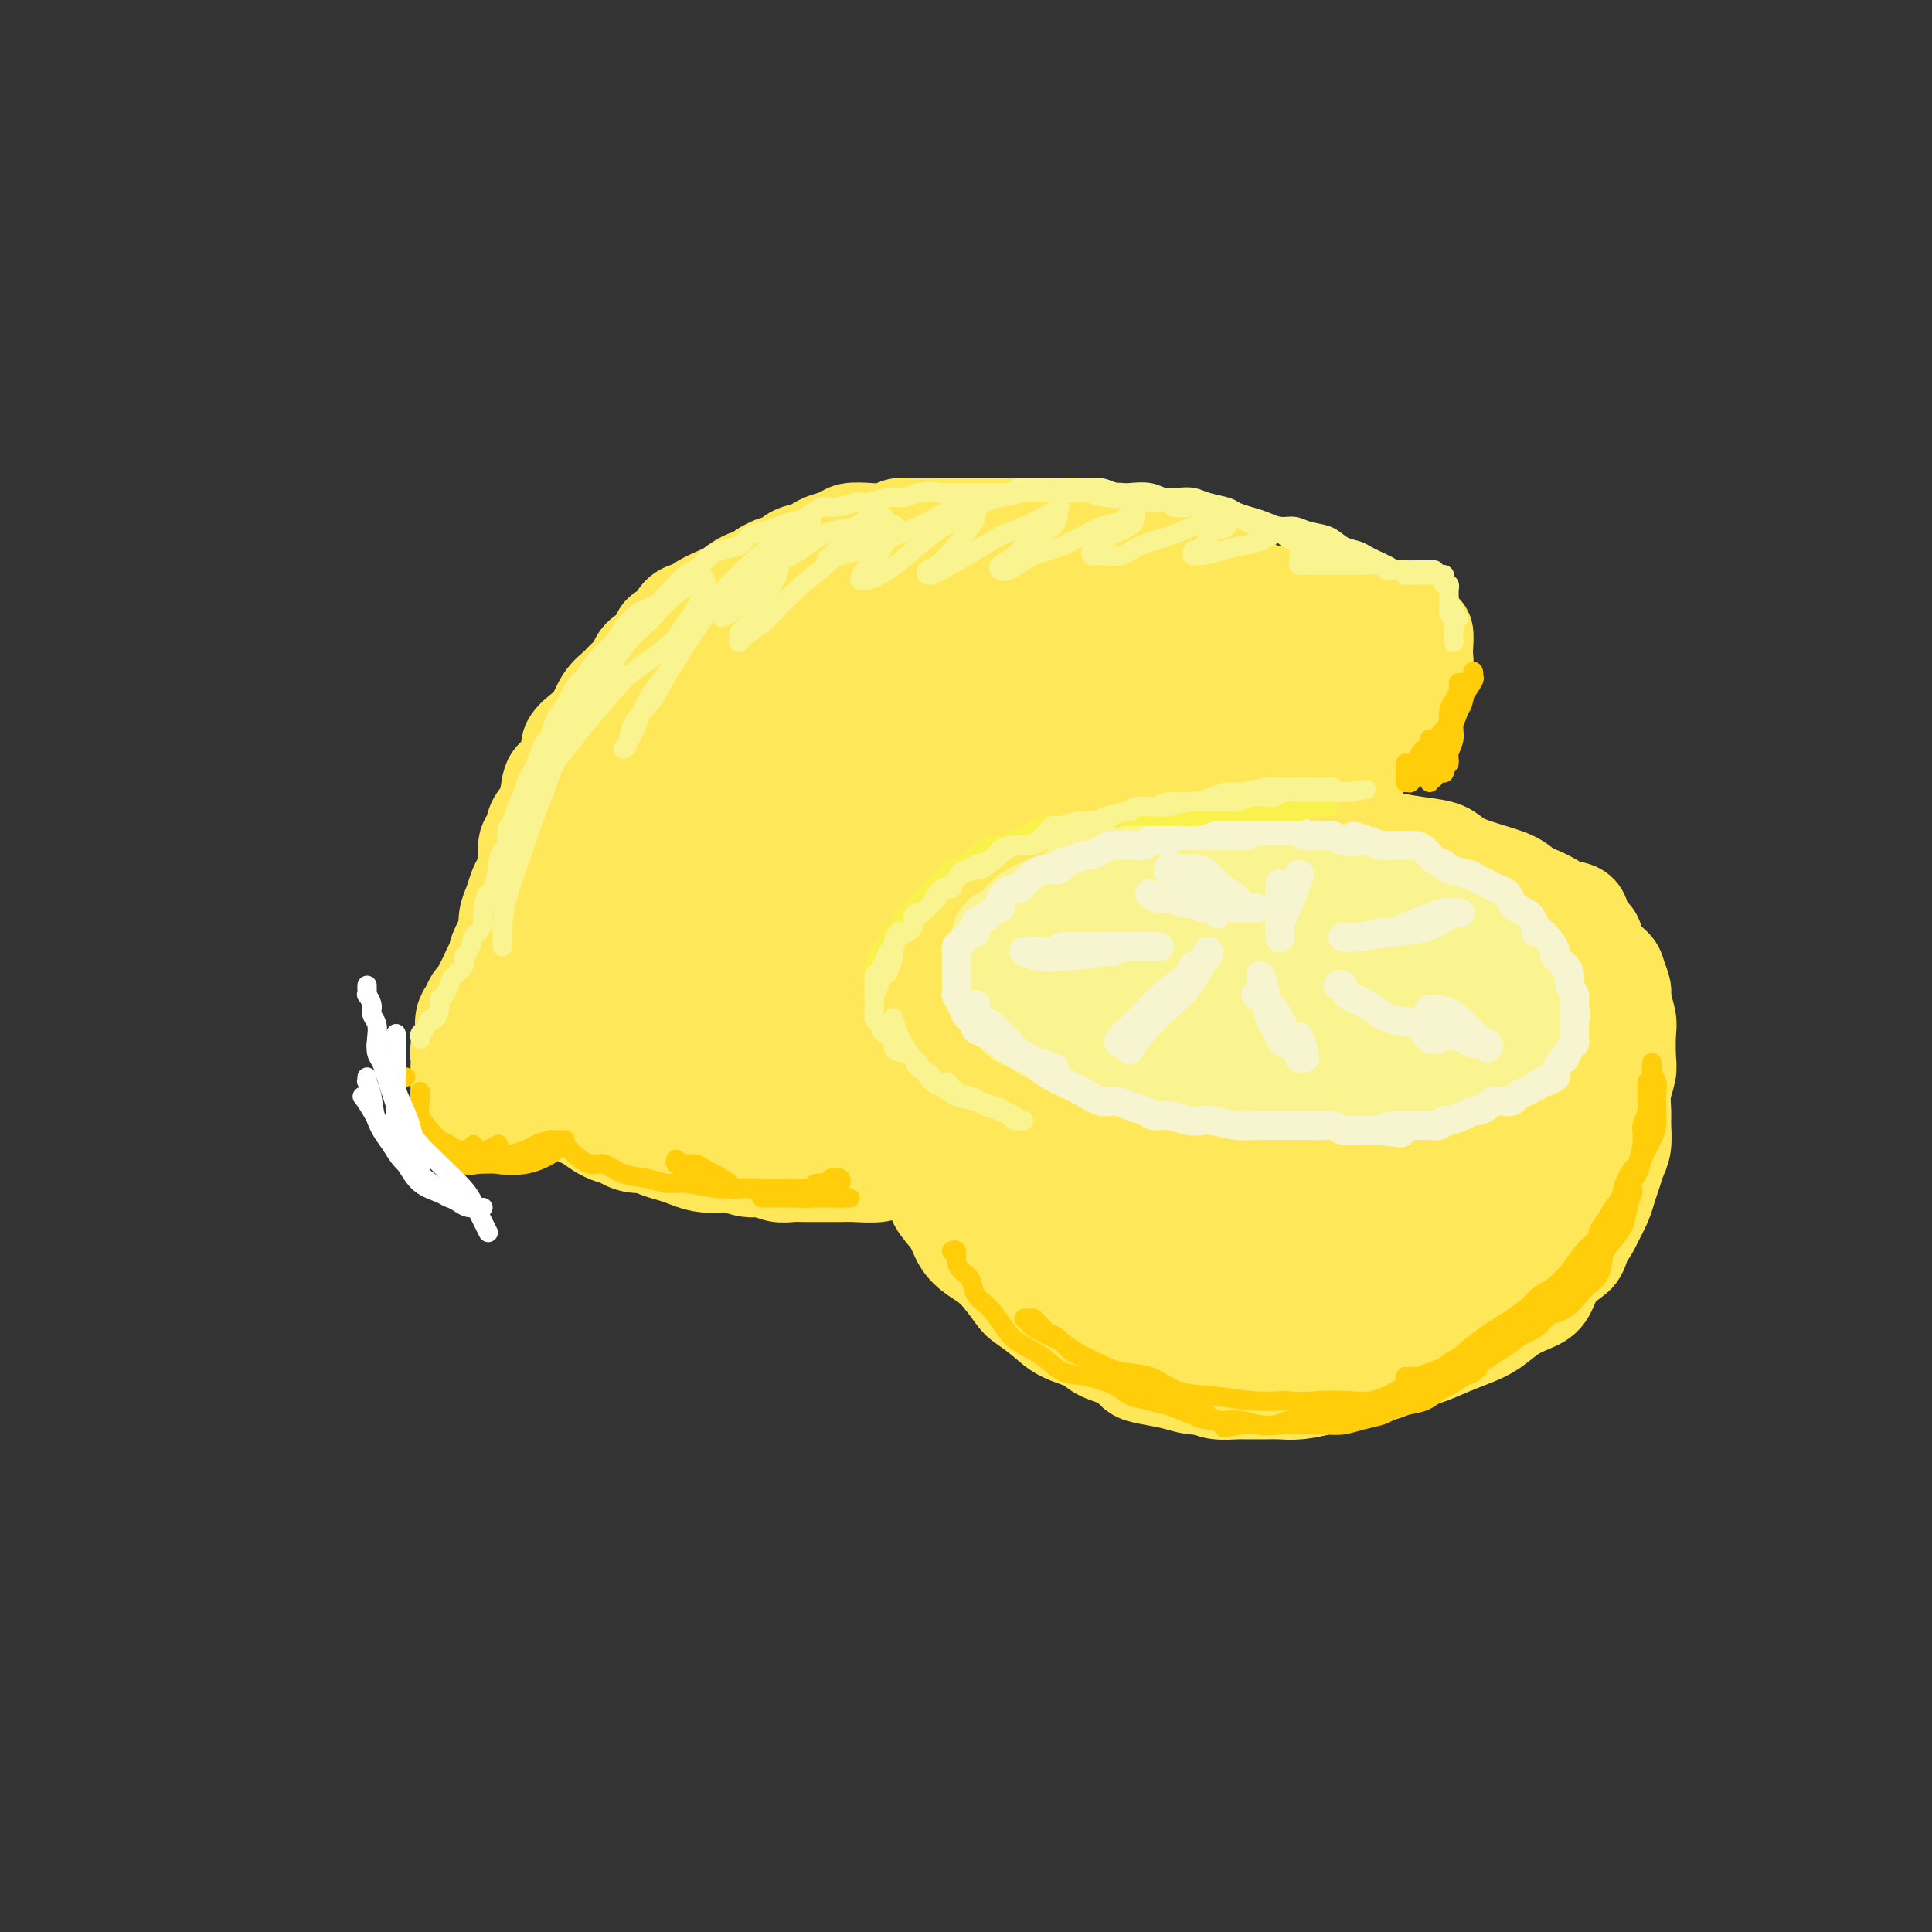 <svg viewBox='0 0 400 400' version='1.1' xmlns='http://www.w3.org/2000/svg' xmlns:xlink='http://www.w3.org/1999/xlink'><rect x="0" y="0" width="400" height="400" fill="#333333" stroke="none"/><g fill='none' stroke='rgb(254,232,89)' stroke-width='28' stroke-linecap='round' stroke-linejoin='round'><path d='M113,197c-0.423,-0.025 -0.846,-0.050 -1,0c-0.154,0.050 -0.038,0.175 0,0c0.038,-0.175 -0.001,-0.650 0,-1c0.001,-0.350 0.040,-0.576 0,-1c-0.040,-0.424 -0.161,-1.047 0,-2c0.161,-0.953 0.604,-2.236 1,-3c0.396,-0.764 0.744,-1.008 1,-2c0.256,-0.992 0.421,-2.730 1,-4c0.579,-1.270 1.572,-2.071 2,-3c0.428,-0.929 0.292,-1.985 1,-3c0.708,-1.015 2.259,-1.989 3,-3c0.741,-1.011 0.673,-2.060 1,-3c0.327,-0.940 1.049,-1.773 2,-3c0.951,-1.227 2.130,-2.849 3,-4c0.870,-1.151 1.430,-1.830 2,-3c0.570,-1.170 1.149,-2.830 2,-4c0.851,-1.170 1.973,-1.849 3,-3c1.027,-1.151 1.959,-2.772 3,-4c1.041,-1.228 2.189,-2.062 3,-3c0.811,-0.938 1.284,-1.981 2,-3c0.716,-1.019 1.677,-2.015 3,-3c1.323,-0.985 3.010,-1.957 4,-3c0.990,-1.043 1.283,-2.155 2,-3c0.717,-0.845 1.859,-1.422 3,-2'/><path d='M154,134c4.089,-4.378 2.811,-3.323 3,-3c0.189,0.323 1.845,-0.084 3,-1c1.155,-0.916 1.810,-2.340 3,-3c1.190,-0.660 2.917,-0.557 4,-1c1.083,-0.443 1.524,-1.433 2,-2c0.476,-0.567 0.987,-0.711 2,-1c1.013,-0.289 2.528,-0.722 4,-1c1.472,-0.278 2.900,-0.400 4,-1c1.100,-0.600 1.872,-1.676 3,-2c1.128,-0.324 2.613,0.106 4,0c1.387,-0.106 2.678,-0.746 4,-1c1.322,-0.254 2.675,-0.121 4,0c1.325,0.121 2.621,0.229 4,0c1.379,-0.229 2.840,-0.794 4,-1c1.160,-0.206 2.018,-0.051 3,0c0.982,0.051 2.086,-0.000 3,0c0.914,0.000 1.636,0.052 3,0c1.364,-0.052 3.369,-0.206 5,0c1.631,0.206 2.888,0.773 4,1c1.112,0.227 2.078,0.115 3,0c0.922,-0.115 1.801,-0.234 3,0c1.199,0.234 2.720,0.822 4,1c1.280,0.178 2.320,-0.055 3,0c0.680,0.055 1.000,0.399 2,1c1.000,0.601 2.682,1.459 4,2c1.318,0.541 2.274,0.764 3,1c0.726,0.236 1.222,0.483 2,1c0.778,0.517 1.837,1.304 3,2c1.163,0.696 2.428,1.303 3,2c0.572,0.697 0.449,1.485 1,2c0.551,0.515 1.775,0.758 3,1'/><path d='M254,131c3.670,2.437 2.345,2.530 2,3c-0.345,0.470 0.289,1.317 1,2c0.711,0.683 1.500,1.201 2,2c0.500,0.799 0.712,1.880 1,3c0.288,1.120 0.651,2.281 1,3c0.349,0.719 0.682,0.997 1,2c0.318,1.003 0.621,2.733 1,4c0.379,1.267 0.835,2.072 1,3c0.165,0.928 0.038,1.980 0,3c-0.038,1.020 0.011,2.009 0,3c-0.011,0.991 -0.082,1.984 0,3c0.082,1.016 0.317,2.053 0,3c-0.317,0.947 -1.184,1.802 -2,3c-0.816,1.198 -1.580,2.737 -2,4c-0.420,1.263 -0.497,2.249 -1,3c-0.503,0.751 -1.433,1.267 -2,2c-0.567,0.733 -0.770,1.683 -1,3c-0.230,1.317 -0.487,3.003 -1,4c-0.513,0.997 -1.282,1.307 -2,2c-0.718,0.693 -1.385,1.769 -2,3c-0.615,1.231 -1.179,2.616 -2,4c-0.821,1.384 -1.901,2.768 -3,4c-1.099,1.232 -2.218,2.311 -3,3c-0.782,0.689 -1.226,0.989 -2,2c-0.774,1.011 -1.876,2.735 -3,4c-1.124,1.265 -2.268,2.071 -3,3c-0.732,0.929 -1.053,1.981 -2,3c-0.947,1.019 -2.522,2.005 -4,3c-1.478,0.995 -2.859,1.999 -4,3c-1.141,1.001 -2.040,2.000 -3,3c-0.960,1.000 -1.980,2.000 -3,3'/><path d='M219,224c-4.670,4.533 -2.844,2.367 -3,2c-0.156,-0.367 -2.294,1.066 -4,2c-1.706,0.934 -2.981,1.368 -4,2c-1.019,0.632 -1.784,1.461 -3,2c-1.216,0.539 -2.884,0.789 -4,1c-1.116,0.211 -1.680,0.382 -3,1c-1.320,0.618 -3.398,1.681 -5,2c-1.602,0.319 -2.730,-0.107 -4,0c-1.270,0.107 -2.681,0.747 -4,1c-1.319,0.253 -2.546,0.121 -4,0c-1.454,-0.121 -3.135,-0.229 -5,0c-1.865,0.229 -3.916,0.794 -5,1c-1.084,0.206 -1.202,0.051 -2,0c-0.798,-0.051 -2.275,0.000 -4,0c-1.725,-0.000 -3.697,-0.052 -5,0c-1.303,0.052 -1.938,0.207 -3,0c-1.062,-0.207 -2.552,-0.777 -4,-1c-1.448,-0.223 -2.853,-0.101 -4,0c-1.147,0.101 -2.035,0.181 -3,0c-0.965,-0.181 -2.006,-0.622 -3,-1c-0.994,-0.378 -1.942,-0.693 -3,-1c-1.058,-0.307 -2.225,-0.606 -3,-1c-0.775,-0.394 -1.156,-0.883 -2,-1c-0.844,-0.117 -2.151,0.137 -3,0c-0.849,-0.137 -1.239,-0.667 -2,-1c-0.761,-0.333 -1.894,-0.470 -3,-1c-1.106,-0.530 -2.186,-1.454 -3,-2c-0.814,-0.546 -1.363,-0.713 -2,-1c-0.637,-0.287 -1.364,-0.693 -2,-1c-0.636,-0.307 -1.182,-0.516 -2,-1c-0.818,-0.484 -1.909,-1.242 -3,-2'/><path d='M115,224c-4.908,-1.898 -1.679,-0.141 -1,0c0.679,0.141 -1.194,-1.332 -2,-2c-0.806,-0.668 -0.545,-0.531 -1,-1c-0.455,-0.469 -1.624,-1.546 -2,-2c-0.376,-0.454 0.043,-0.286 0,-1c-0.043,-0.714 -0.547,-2.311 -1,-3c-0.453,-0.689 -0.853,-0.469 -1,-1c-0.147,-0.531 -0.040,-1.813 0,-3c0.040,-1.187 0.014,-2.280 0,-3c-0.014,-0.720 -0.015,-1.066 0,-2c0.015,-0.934 0.045,-2.454 0,-4c-0.045,-1.546 -0.164,-3.116 0,-4c0.164,-0.884 0.613,-1.082 1,-2c0.387,-0.918 0.712,-2.558 1,-4c0.288,-1.442 0.537,-2.687 1,-4c0.463,-1.313 1.138,-2.694 2,-4c0.862,-1.306 1.910,-2.536 3,-4c1.090,-1.464 2.220,-3.161 3,-4c0.780,-0.839 1.208,-0.821 2,-2c0.792,-1.179 1.948,-3.554 3,-5c1.052,-1.446 2.000,-1.963 3,-3c1.000,-1.037 2.053,-2.594 3,-4c0.947,-1.406 1.789,-2.662 3,-4c1.211,-1.338 2.792,-2.757 4,-4c1.208,-1.243 2.045,-2.310 3,-3c0.955,-0.690 2.030,-1.004 3,-2c0.970,-0.996 1.834,-2.676 3,-4c1.166,-1.324 2.632,-2.293 4,-3c1.368,-0.707 2.638,-1.152 4,-2c1.362,-0.848 2.818,-2.099 4,-3c1.182,-0.901 2.091,-1.450 3,-2'/><path d='M160,135c5.558,-4.363 5.454,-3.770 6,-4c0.546,-0.230 1.741,-1.283 3,-2c1.259,-0.717 2.580,-1.099 4,-2c1.420,-0.901 2.939,-2.323 4,-3c1.061,-0.677 1.665,-0.611 3,-1c1.335,-0.389 3.400,-1.232 5,-2c1.600,-0.768 2.735,-1.460 4,-2c1.265,-0.540 2.659,-0.929 4,-1c1.341,-0.071 2.630,0.177 4,0c1.370,-0.177 2.820,-0.779 4,-1c1.180,-0.221 2.088,-0.060 3,0c0.912,0.060 1.828,0.020 3,0c1.172,-0.020 2.600,-0.019 4,0c1.400,0.019 2.773,0.057 4,0c1.227,-0.057 2.309,-0.210 3,0c0.691,0.210 0.993,0.781 2,1c1.007,0.219 2.720,0.086 4,0c1.280,-0.086 2.128,-0.125 3,0c0.872,0.125 1.770,0.415 3,1c1.230,0.585 2.793,1.465 4,2c1.207,0.535 2.056,0.724 3,1c0.944,0.276 1.981,0.640 3,1c1.019,0.360 2.020,0.715 3,1c0.980,0.285 1.938,0.498 3,1c1.062,0.502 2.228,1.291 3,2c0.772,0.709 1.151,1.337 2,2c0.849,0.663 2.167,1.360 3,2c0.833,0.640 1.182,1.223 2,2c0.818,0.777 2.105,1.748 3,3c0.895,1.252 1.399,2.786 2,4c0.601,1.214 1.301,2.107 2,3'/><path d='M263,143c2.795,3.157 1.283,2.049 1,2c-0.283,-0.049 0.665,0.962 1,2c0.335,1.038 0.058,2.102 0,3c-0.058,0.898 0.105,1.628 0,3c-0.105,1.372 -0.476,3.384 -1,5c-0.524,1.616 -1.201,2.835 -2,4c-0.799,1.165 -1.720,2.275 -2,3c-0.280,0.725 0.080,1.064 0,2c-0.080,0.936 -0.601,2.470 -1,4c-0.399,1.530 -0.674,3.057 -1,4c-0.326,0.943 -0.701,1.301 -1,2c-0.299,0.699 -0.522,1.738 -1,3c-0.478,1.262 -1.210,2.746 -2,4c-0.790,1.254 -1.637,2.279 -2,3c-0.363,0.721 -0.243,1.137 -1,2c-0.757,0.863 -2.393,2.173 -3,3c-0.607,0.827 -0.186,1.170 -1,2c-0.814,0.830 -2.865,2.147 -4,3c-1.135,0.853 -1.356,1.243 -2,2c-0.644,0.757 -1.712,1.883 -3,3c-1.288,1.117 -2.798,2.226 -4,3c-1.202,0.774 -2.097,1.215 -3,2c-0.903,0.785 -1.816,1.915 -3,3c-1.184,1.085 -2.640,2.126 -4,3c-1.360,0.874 -2.622,1.581 -4,2c-1.378,0.419 -2.870,0.550 -4,1c-1.130,0.450 -1.897,1.220 -3,2c-1.103,0.780 -2.543,1.570 -4,2c-1.457,0.430 -2.931,0.500 -4,1c-1.069,0.500 -1.734,1.428 -3,2c-1.266,0.572 -3.133,0.786 -5,1'/><path d='M197,224c-4.909,1.863 -3.681,1.021 -4,1c-0.319,-0.021 -2.185,0.780 -4,1c-1.815,0.220 -3.580,-0.140 -5,0c-1.420,0.140 -2.497,0.780 -4,1c-1.503,0.220 -3.433,0.020 -5,0c-1.567,-0.020 -2.770,0.139 -4,0c-1.230,-0.139 -2.485,-0.576 -4,-1c-1.515,-0.424 -3.290,-0.835 -4,-1c-0.710,-0.165 -0.355,-0.082 0,0'/><path d='M111,207c-0.016,0.335 -0.032,0.671 0,1c0.032,0.329 0.112,0.652 0,1c-0.112,0.348 -0.414,0.721 0,1c0.414,0.279 1.545,0.464 2,1c0.455,0.536 0.233,1.422 1,2c0.767,0.578 2.523,0.847 4,2c1.477,1.153 2.674,3.188 4,4c1.326,0.812 2.780,0.400 4,1c1.220,0.600 2.205,2.214 4,3c1.795,0.786 4.400,0.746 7,1c2.600,0.254 5.195,0.801 7,1c1.805,0.199 2.819,0.049 5,0c2.181,-0.049 5.530,0.002 8,0c2.470,-0.002 4.062,-0.058 6,0c1.938,0.058 4.220,0.231 6,0c1.780,-0.231 3.056,-0.864 5,-1c1.944,-0.136 4.555,0.226 7,0c2.445,-0.226 4.722,-1.041 7,-2c2.278,-0.959 4.555,-2.061 7,-3c2.445,-0.939 5.058,-1.714 7,-3c1.942,-1.286 3.214,-3.083 6,-5c2.786,-1.917 7.088,-3.953 10,-6c2.912,-2.047 4.435,-4.103 6,-6c1.565,-1.897 3.172,-3.634 5,-6c1.828,-2.366 3.876,-5.360 6,-8c2.124,-2.640 4.323,-4.927 6,-7c1.677,-2.073 2.830,-3.931 4,-6c1.170,-2.069 2.355,-4.348 3,-6c0.645,-1.652 0.751,-2.675 1,-4c0.249,-1.325 0.643,-2.950 -1,-4c-1.643,-1.050 -5.321,-1.525 -9,-2'/><path d='M239,156c-3.963,-0.125 -9.369,0.564 -15,2c-5.631,1.436 -11.485,3.620 -20,8c-8.515,4.380 -19.689,10.956 -28,16c-8.311,5.044 -13.759,8.557 -17,11c-3.241,2.443 -4.274,3.815 -5,5c-0.726,1.185 -1.146,2.183 -1,3c0.146,0.817 0.856,1.454 4,1c3.144,-0.454 8.720,-1.997 14,-4c5.280,-2.003 10.262,-4.466 17,-8c6.738,-3.534 15.230,-8.140 21,-13c5.770,-4.860 8.819,-9.975 11,-15c2.181,-5.025 3.496,-9.962 4,-13c0.504,-3.038 0.197,-4.179 -2,-5c-2.197,-0.821 -6.285,-1.322 -12,0c-5.715,1.322 -13.057,4.469 -20,9c-6.943,4.531 -13.485,10.448 -21,18c-7.515,7.552 -16.001,16.739 -20,22c-3.999,5.261 -3.512,6.597 -4,8c-0.488,1.403 -1.953,2.874 0,4c1.953,1.126 7.322,1.909 13,1c5.678,-0.909 11.663,-3.509 18,-6c6.337,-2.491 13.025,-4.873 19,-8c5.975,-3.127 11.237,-6.999 16,-12c4.763,-5.001 9.028,-11.132 11,-16c1.972,-4.868 1.650,-8.473 1,-11c-0.650,-2.527 -1.629,-3.976 -7,-4c-5.371,-0.024 -15.135,1.378 -23,4c-7.865,2.622 -13.830,6.466 -22,13c-8.170,6.534 -18.546,15.759 -25,22c-6.454,6.241 -8.987,9.497 -10,12c-1.013,2.503 -0.507,4.251 0,6'/><path d='M136,206c0.116,1.640 0.405,2.738 5,3c4.595,0.262 13.497,-0.314 21,-2c7.503,-1.686 13.608,-4.483 20,-7c6.392,-2.517 13.073,-4.754 20,-9c6.927,-4.246 14.102,-10.501 18,-16c3.898,-5.499 4.519,-10.243 5,-15c0.481,-4.757 0.821,-9.527 -1,-13c-1.821,-3.473 -5.804,-5.649 -11,-6c-5.196,-0.351 -11.605,1.124 -18,3c-6.395,1.876 -12.775,4.152 -21,10c-8.225,5.848 -18.295,15.266 -25,23c-6.705,7.734 -10.045,13.783 -12,18c-1.955,4.217 -2.524,6.602 -2,9c0.524,2.398 2.143,4.808 6,6c3.857,1.192 9.954,1.165 16,0c6.046,-1.165 12.041,-3.469 18,-6c5.959,-2.531 11.883,-5.289 19,-9c7.117,-3.711 15.428,-8.376 21,-13c5.572,-4.624 8.406,-9.206 10,-15c1.594,-5.794 1.947,-12.798 2,-17c0.053,-4.202 -0.194,-5.600 -2,-7c-1.806,-1.400 -5.170,-2.802 -10,-3c-4.830,-0.198 -11.126,0.808 -18,4c-6.874,3.192 -14.325,8.568 -21,14c-6.675,5.432 -12.575,10.918 -18,18c-5.425,7.082 -10.375,15.759 -13,21c-2.625,5.241 -2.924,7.045 -3,9c-0.076,1.955 0.073,4.060 2,5c1.927,0.940 5.634,0.715 10,0c4.366,-0.715 9.390,-1.918 15,-4c5.610,-2.082 11.805,-5.041 18,-8'/><path d='M187,199c9.030,-4.431 15.105,-9.508 20,-15c4.895,-5.492 8.610,-11.400 11,-17c2.390,-5.600 3.455,-10.891 4,-15c0.545,-4.109 0.571,-7.035 0,-9c-0.571,-1.965 -1.739,-2.971 -4,-4c-2.261,-1.029 -5.617,-2.083 -11,-1c-5.383,1.083 -12.794,4.302 -19,8c-6.206,3.698 -11.205,7.874 -15,13c-3.795,5.126 -6.384,11.202 -8,16c-1.616,4.798 -2.257,8.316 -2,11c0.257,2.684 1.413,4.532 4,6c2.587,1.468 6.606,2.557 11,3c4.394,0.443 9.164,0.240 16,-1c6.836,-1.240 15.738,-3.517 22,-6c6.262,-2.483 9.883,-5.171 13,-8c3.117,-2.829 5.728,-5.799 8,-10c2.272,-4.201 4.204,-9.632 5,-13c0.796,-3.368 0.454,-4.673 0,-6c-0.454,-1.327 -1.021,-2.676 -3,-3c-1.979,-0.324 -5.369,0.378 -9,2c-3.631,1.622 -7.504,4.164 -11,7c-3.496,2.836 -6.615,5.967 -8,8c-1.385,2.033 -1.037,2.967 -1,4c0.037,1.033 -0.237,2.166 1,3c1.237,0.834 3.984,1.369 7,1c3.016,-0.369 6.302,-1.642 9,-3c2.698,-1.358 4.809,-2.800 7,-5c2.191,-2.200 4.464,-5.157 6,-8c1.536,-2.843 2.337,-5.573 3,-8c0.663,-2.427 1.190,-4.551 1,-6c-0.190,-1.449 -1.095,-2.225 -2,-3'/><path d='M242,140c-1.085,-1.686 -3.297,-1.401 -6,0c-2.703,1.401 -5.898,3.916 -9,7c-3.102,3.084 -6.113,6.735 -8,10c-1.887,3.265 -2.650,6.143 -4,9c-1.350,2.857 -3.287,5.692 -4,7c-0.713,1.308 -0.204,1.088 0,1c0.204,-0.088 0.102,-0.044 0,0'/></g>
<g fill='none' stroke='rgb(254,232,89)' stroke-width='20' stroke-linecap='round' stroke-linejoin='round'><path d='M106,199c-0.000,-0.307 -0.001,-0.614 0,-1c0.001,-0.386 0.002,-0.851 0,-1c-0.002,-0.149 -0.008,0.019 0,0c0.008,-0.019 0.030,-0.225 0,-1c-0.030,-0.775 -0.112,-2.121 0,-3c0.112,-0.879 0.418,-1.292 1,-2c0.582,-0.708 1.440,-1.712 2,-3c0.560,-1.288 0.821,-2.861 1,-4c0.179,-1.139 0.274,-1.845 1,-3c0.726,-1.155 2.082,-2.759 3,-4c0.918,-1.241 1.397,-2.117 2,-3c0.603,-0.883 1.331,-1.772 2,-3c0.669,-1.228 1.280,-2.796 2,-4c0.720,-1.204 1.547,-2.044 2,-3c0.453,-0.956 0.530,-2.027 1,-3c0.470,-0.973 1.333,-1.848 2,-3c0.667,-1.152 1.137,-2.580 2,-4c0.863,-1.420 2.118,-2.832 3,-4c0.882,-1.168 1.392,-2.093 2,-3c0.608,-0.907 1.316,-1.797 2,-3c0.684,-1.203 1.344,-2.721 2,-4c0.656,-1.279 1.306,-2.321 2,-3c0.694,-0.679 1.431,-0.997 2,-2c0.569,-1.003 0.970,-2.691 2,-4c1.030,-1.309 2.689,-2.237 4,-3c1.311,-0.763 2.274,-1.359 3,-2c0.726,-0.641 1.215,-1.326 2,-2c0.785,-0.674 1.865,-1.335 3,-2c1.135,-0.665 2.324,-1.333 3,-2c0.676,-0.667 0.838,-1.334 1,-2'/><path d='M158,118c3.301,-2.129 3.555,-0.952 4,-1c0.445,-0.048 1.082,-1.322 2,-2c0.918,-0.678 2.117,-0.760 3,-1c0.883,-0.240 1.449,-0.639 2,-1c0.551,-0.361 1.086,-0.684 2,-1c0.914,-0.316 2.208,-0.624 3,-1c0.792,-0.376 1.083,-0.819 2,-1c0.917,-0.181 2.461,-0.101 4,0c1.539,0.101 3.073,0.223 4,0c0.927,-0.223 1.248,-0.792 2,-1c0.752,-0.208 1.934,-0.056 3,0c1.066,0.056 2.017,0.015 3,0c0.983,-0.015 1.997,-0.004 3,0c1.003,0.004 1.996,0.001 3,0c1.004,-0.001 2.019,-0.000 3,0c0.981,0.000 1.929,0.000 3,0c1.071,-0.000 2.264,-0.000 3,0c0.736,0.000 1.016,0.000 2,0c0.984,-0.000 2.673,-0.001 4,0c1.327,0.001 2.294,0.004 3,0c0.706,-0.004 1.152,-0.015 2,0c0.848,0.015 2.100,0.057 3,0c0.900,-0.057 1.449,-0.212 2,0c0.551,0.212 1.105,0.792 2,1c0.895,0.208 2.130,0.046 3,0c0.870,-0.046 1.374,0.025 2,0c0.626,-0.025 1.375,-0.148 2,0c0.625,0.148 1.126,0.565 2,1c0.874,0.435 2.120,0.886 3,1c0.880,0.114 1.394,-0.110 2,0c0.606,0.110 1.303,0.555 2,1'/><path d='M241,113c8.402,0.842 3.407,0.947 2,1c-1.407,0.053 0.774,0.056 2,0c1.226,-0.056 1.497,-0.170 2,0c0.503,0.170 1.238,0.623 2,1c0.762,0.377 1.550,0.677 2,1c0.450,0.323 0.562,0.667 1,1c0.438,0.333 1.200,0.653 2,1c0.800,0.347 1.637,0.722 2,1c0.363,0.278 0.254,0.460 1,1c0.746,0.540 2.349,1.439 3,2c0.651,0.561 0.349,0.784 1,1c0.651,0.216 2.255,0.425 3,1c0.745,0.575 0.633,1.516 1,2c0.367,0.484 1.215,0.510 2,1c0.785,0.490 1.507,1.443 2,2c0.493,0.557 0.759,0.717 1,1c0.241,0.283 0.459,0.690 1,1c0.541,0.310 1.405,0.525 2,1c0.595,0.475 0.919,1.212 1,2c0.081,0.788 -0.083,1.629 0,2c0.083,0.371 0.414,0.272 1,1c0.586,0.728 1.429,2.282 2,3c0.571,0.718 0.871,0.600 1,1c0.129,0.400 0.086,1.320 0,2c-0.086,0.680 -0.215,1.121 0,2c0.215,0.879 0.776,2.196 1,3c0.224,0.804 0.113,1.097 0,2c-0.113,0.903 -0.226,2.417 0,3c0.226,0.583 0.792,0.234 1,1c0.208,0.766 0.060,2.647 0,4c-0.060,1.353 -0.030,2.176 0,3'/><path d='M280,161c0.972,4.507 0.401,2.274 0,2c-0.401,-0.274 -0.632,1.411 -1,3c-0.368,1.589 -0.872,3.082 -1,4c-0.128,0.918 0.121,1.260 0,2c-0.121,0.740 -0.610,1.878 -1,3c-0.390,1.122 -0.681,2.229 -1,3c-0.319,0.771 -0.667,1.207 -1,2c-0.333,0.793 -0.650,1.945 -1,3c-0.350,1.055 -0.732,2.013 -1,3c-0.268,0.987 -0.423,2.001 -1,3c-0.577,0.999 -1.576,1.981 -2,3c-0.424,1.019 -0.272,2.075 -1,3c-0.728,0.925 -2.336,1.719 -3,3c-0.664,1.281 -0.386,3.048 -1,4c-0.614,0.952 -2.122,1.088 -3,2c-0.878,0.912 -1.125,2.600 -2,4c-0.875,1.400 -2.378,2.511 -3,3c-0.622,0.489 -0.365,0.357 -1,1c-0.635,0.643 -2.164,2.063 -3,3c-0.836,0.937 -0.979,1.391 -2,2c-1.021,0.609 -2.921,1.371 -4,2c-1.079,0.629 -1.337,1.123 -2,2c-0.663,0.877 -1.730,2.135 -3,3c-1.270,0.865 -2.742,1.335 -4,2c-1.258,0.665 -2.302,1.525 -3,2c-0.698,0.475 -1.050,0.565 -2,1c-0.950,0.435 -2.498,1.216 -4,2c-1.502,0.784 -2.959,1.571 -4,2c-1.041,0.429 -1.665,0.500 -3,1c-1.335,0.500 -3.381,1.429 -5,2c-1.619,0.571 -2.809,0.786 -4,1'/><path d='M213,237c-5.205,2.132 -3.717,0.963 -4,1c-0.283,0.037 -2.336,1.282 -4,2c-1.664,0.718 -2.939,0.909 -4,1c-1.061,0.091 -1.909,0.081 -3,0c-1.091,-0.081 -2.424,-0.232 -4,0c-1.576,0.232 -3.394,0.847 -5,1c-1.606,0.153 -2.998,-0.155 -4,0c-1.002,0.155 -1.612,0.774 -3,1c-1.388,0.226 -3.554,0.060 -5,0c-1.446,-0.060 -2.172,-0.015 -3,0c-0.828,0.015 -1.758,-0.000 -3,0c-1.242,0.000 -2.796,0.015 -4,0c-1.204,-0.015 -2.058,-0.061 -3,0c-0.942,0.061 -1.970,0.227 -3,0c-1.030,-0.227 -2.060,-0.849 -3,-1c-0.940,-0.151 -1.789,0.167 -3,0c-1.211,-0.167 -2.785,-0.818 -4,-1c-1.215,-0.182 -2.072,0.107 -3,0c-0.928,-0.107 -1.928,-0.610 -3,-1c-1.072,-0.390 -2.216,-0.668 -3,-1c-0.784,-0.332 -1.207,-0.718 -2,-1c-0.793,-0.282 -1.955,-0.459 -3,-1c-1.045,-0.541 -1.975,-1.444 -3,-2c-1.025,-0.556 -2.147,-0.764 -3,-1c-0.853,-0.236 -1.436,-0.500 -2,-1c-0.564,-0.500 -1.110,-1.238 -2,-2c-0.890,-0.762 -2.125,-1.550 -3,-2c-0.875,-0.450 -1.389,-0.564 -2,-1c-0.611,-0.436 -1.318,-1.194 -2,-2c-0.682,-0.806 -1.338,-1.659 -2,-2c-0.662,-0.341 -1.331,-0.171 -2,0'/><path d='M116,224c-3.611,-2.368 -2.137,-1.789 -2,-2c0.137,-0.211 -1.062,-1.211 -2,-2c-0.938,-0.789 -1.614,-1.365 -2,-2c-0.386,-0.635 -0.482,-1.329 -1,-2c-0.518,-0.671 -1.459,-1.320 -2,-2c-0.541,-0.680 -0.681,-1.392 -1,-2c-0.319,-0.608 -0.818,-1.111 -1,-2c-0.182,-0.889 -0.049,-2.162 0,-3c0.049,-0.838 0.013,-1.241 0,-2c-0.013,-0.759 -0.003,-1.875 0,-3c0.003,-1.125 0.000,-2.258 0,-3c-0.000,-0.742 0.003,-1.094 0,-2c-0.003,-0.906 -0.012,-2.368 0,-3c0.012,-0.632 0.044,-0.434 0,-1c-0.044,-0.566 -0.166,-1.897 0,-3c0.166,-1.103 0.618,-1.980 1,-3c0.382,-1.020 0.694,-2.183 1,-3c0.306,-0.817 0.606,-1.286 1,-2c0.394,-0.714 0.883,-1.672 1,-3c0.117,-1.328 -0.138,-3.025 0,-4c0.138,-0.975 0.669,-1.229 1,-2c0.331,-0.771 0.461,-2.058 1,-3c0.539,-0.942 1.487,-1.539 2,-3c0.513,-1.461 0.592,-3.785 1,-5c0.408,-1.215 1.145,-1.321 2,-2c0.855,-0.679 1.828,-1.932 2,-3c0.172,-1.068 -0.457,-1.952 0,-3c0.457,-1.048 1.999,-2.260 3,-3c1.001,-0.740 1.462,-1.007 2,-2c0.538,-0.993 1.154,-2.712 2,-4c0.846,-1.288 1.923,-2.144 3,-3'/><path d='M128,142c2.809,-3.391 2.832,-1.868 3,-2c0.168,-0.132 0.482,-1.917 1,-3c0.518,-1.083 1.239,-1.463 2,-2c0.761,-0.537 1.560,-1.229 2,-2c0.440,-0.771 0.521,-1.620 1,-2c0.479,-0.380 1.358,-0.291 2,-1c0.642,-0.709 1.049,-2.216 2,-3c0.951,-0.784 2.446,-0.844 3,-1c0.554,-0.156 0.169,-0.409 1,-1c0.831,-0.591 2.880,-1.521 4,-2c1.120,-0.479 1.312,-0.505 2,-1c0.688,-0.495 1.873,-1.457 3,-2c1.127,-0.543 2.196,-0.667 3,-1c0.804,-0.333 1.344,-0.874 2,-1c0.656,-0.126 1.430,0.162 2,0c0.570,-0.162 0.936,-0.775 1,-1c0.064,-0.225 -0.175,-0.060 0,0c0.175,0.060 0.764,0.017 1,0c0.236,-0.017 0.118,-0.009 0,0'/><path d='M113,179c-0.457,0.335 -0.915,0.670 -1,1c-0.085,0.330 0.202,0.655 0,1c-0.202,0.345 -0.893,0.711 -1,1c-0.107,0.289 0.371,0.500 0,1c-0.371,0.500 -1.592,1.289 -2,2c-0.408,0.711 -0.002,1.345 0,2c0.002,0.655 -0.400,1.330 -1,2c-0.600,0.670 -1.400,1.335 -2,2c-0.600,0.665 -1.001,1.329 -1,2c0.001,0.671 0.404,1.349 0,2c-0.404,0.651 -1.614,1.276 -2,2c-0.386,0.724 0.051,1.546 0,2c-0.051,0.454 -0.591,0.540 -1,1c-0.409,0.460 -0.687,1.292 -1,2c-0.313,0.708 -0.662,1.291 -1,2c-0.338,0.709 -0.665,1.546 -1,2c-0.335,0.454 -0.677,0.527 -1,1c-0.323,0.473 -0.626,1.348 -1,2c-0.374,0.652 -0.818,1.081 -1,2c-0.182,0.919 -0.101,2.328 0,3c0.101,0.672 0.223,0.608 0,1c-0.223,0.392 -0.792,1.242 -1,2c-0.208,0.758 -0.056,1.425 0,2c0.056,0.575 0.014,1.057 0,2c-0.014,0.943 -0.001,2.347 0,3c0.001,0.653 -0.010,0.557 0,1c0.010,0.443 0.041,1.427 0,2c-0.041,0.573 -0.155,0.735 0,1c0.155,0.265 0.577,0.632 1,1'/><path d='M96,229c-0.112,2.967 -0.391,1.383 0,1c0.391,-0.383 1.452,0.433 2,1c0.548,0.567 0.584,0.885 1,1c0.416,0.115 1.214,0.028 2,0c0.786,-0.028 1.562,0.004 2,0c0.438,-0.004 0.540,-0.042 1,0c0.460,0.042 1.278,0.166 2,0c0.722,-0.166 1.348,-0.621 2,-1c0.652,-0.379 1.329,-0.684 2,-1c0.671,-0.316 1.337,-0.645 2,-1c0.663,-0.355 1.322,-0.736 2,-1c0.678,-0.264 1.376,-0.410 2,-1c0.624,-0.590 1.173,-1.622 2,-2c0.827,-0.378 1.933,-0.101 3,-1c1.067,-0.899 2.095,-2.973 3,-4c0.905,-1.027 1.687,-1.008 2,-1c0.313,0.008 0.156,0.004 0,0'/><path d='M251,118c-0.087,0.004 -0.174,0.008 0,0c0.174,-0.008 0.609,-0.027 1,0c0.391,0.027 0.737,0.101 1,0c0.263,-0.101 0.443,-0.377 1,0c0.557,0.377 1.491,1.408 2,2c0.509,0.592 0.594,0.746 1,1c0.406,0.254 1.133,0.607 2,1c0.867,0.393 1.873,0.827 3,1c1.127,0.173 2.374,0.085 3,0c0.626,-0.085 0.629,-0.167 1,0c0.371,0.167 1.109,0.584 2,1c0.891,0.416 1.933,0.830 3,1c1.067,0.170 2.157,0.097 3,0c0.843,-0.097 1.438,-0.218 2,0c0.562,0.218 1.090,0.777 2,1c0.910,0.223 2.202,0.112 3,0c0.798,-0.112 1.104,-0.226 2,0c0.896,0.226 2.383,0.792 3,1c0.617,0.208 0.364,0.059 1,0c0.636,-0.059 2.159,-0.028 3,0c0.841,0.028 0.999,0.054 1,0c0.001,-0.054 -0.154,-0.189 0,0c0.154,0.189 0.616,0.701 1,1c0.384,0.299 0.691,0.384 1,1c0.309,0.616 0.619,1.765 1,2c0.381,0.235 0.831,-0.442 1,0c0.169,0.442 0.056,2.002 0,3c-0.056,0.998 -0.056,1.432 0,2c0.056,0.568 0.169,1.268 0,2c-0.169,0.732 -0.620,1.495 -1,2c-0.380,0.505 -0.690,0.753 -1,1'/><path d='M293,141c-0.480,1.884 -0.680,1.593 -1,2c-0.320,0.407 -0.759,1.510 -1,2c-0.241,0.490 -0.285,0.366 -1,1c-0.715,0.634 -2.100,2.027 -3,3c-0.900,0.973 -1.316,1.525 -2,2c-0.684,0.475 -1.637,0.873 -3,2c-1.363,1.127 -3.136,2.981 -4,4c-0.864,1.019 -0.819,1.201 -1,2c-0.181,0.799 -0.587,2.215 -1,3c-0.413,0.785 -0.832,0.939 -1,1c-0.168,0.061 -0.084,0.031 0,0'/><path d='M189,208c-0.422,0.230 -0.845,0.459 -1,1c-0.155,0.541 -0.043,1.393 0,2c0.043,0.607 0.015,0.968 0,2c-0.015,1.032 -0.019,2.733 0,4c0.019,1.267 0.061,2.099 0,3c-0.061,0.901 -0.225,1.870 0,3c0.225,1.130 0.838,2.420 1,4c0.162,1.580 -0.127,3.451 0,5c0.127,1.549 0.671,2.777 1,4c0.329,1.223 0.444,2.442 1,4c0.556,1.558 1.555,3.457 2,5c0.445,1.543 0.337,2.732 1,4c0.663,1.268 2.097,2.616 3,4c0.903,1.384 1.276,2.803 2,4c0.724,1.197 1.800,2.172 3,3c1.200,0.828 2.524,1.510 4,3c1.476,1.490 3.102,3.789 4,5c0.898,1.211 1.067,1.336 2,2c0.933,0.664 2.632,1.868 4,3c1.368,1.132 2.407,2.191 4,3c1.593,0.809 3.740,1.369 5,2c1.260,0.631 1.631,1.335 3,2c1.369,0.665 3.734,1.292 5,2c1.266,0.708 1.431,1.496 2,2c0.569,0.504 1.541,0.723 3,1c1.459,0.277 3.405,0.610 5,1c1.595,0.390 2.840,0.836 4,1c1.160,0.164 2.235,0.044 4,0c1.765,-0.044 4.218,-0.013 6,0c1.782,0.013 2.891,0.006 4,0'/><path d='M261,287c4.691,0.508 3.418,0.278 4,0c0.582,-0.278 3.019,-0.603 5,-1c1.981,-0.397 3.506,-0.865 5,-1c1.494,-0.135 2.958,0.063 4,0c1.042,-0.063 1.661,-0.389 3,-1c1.339,-0.611 3.398,-1.508 5,-2c1.602,-0.492 2.749,-0.578 4,-1c1.251,-0.422 2.608,-1.179 4,-2c1.392,-0.821 2.819,-1.708 4,-3c1.181,-1.292 2.116,-2.991 3,-4c0.884,-1.009 1.718,-1.328 3,-2c1.282,-0.672 3.014,-1.698 4,-3c0.986,-1.302 1.227,-2.879 2,-4c0.773,-1.121 2.080,-1.784 3,-3c0.920,-1.216 1.454,-2.983 2,-4c0.546,-1.017 1.106,-1.282 2,-2c0.894,-0.718 2.123,-1.888 3,-3c0.877,-1.112 1.401,-2.167 2,-3c0.599,-0.833 1.274,-1.445 2,-2c0.726,-0.555 1.505,-1.052 2,-2c0.495,-0.948 0.707,-2.348 1,-3c0.293,-0.652 0.667,-0.556 1,-1c0.333,-0.444 0.625,-1.428 1,-2c0.375,-0.572 0.832,-0.730 1,-1c0.168,-0.270 0.045,-0.650 0,-1c-0.045,-0.350 -0.012,-0.668 0,-1c0.012,-0.332 0.003,-0.677 0,-1c-0.003,-0.323 -0.001,-0.626 0,-1c0.001,-0.374 0.000,-0.821 0,-1c-0.000,-0.179 -0.000,-0.089 0,0'/><path d='M331,232c0.423,-1.916 -0.519,-0.707 -1,0c-0.481,0.707 -0.502,0.910 -1,1c-0.498,0.090 -1.473,0.067 -2,0c-0.527,-0.067 -0.607,-0.177 -1,0c-0.393,0.177 -1.098,0.640 -2,1c-0.902,0.360 -2.000,0.618 -3,1c-1.000,0.382 -1.902,0.887 -3,1c-1.098,0.113 -2.393,-0.166 -4,0c-1.607,0.166 -3.528,0.776 -5,1c-1.472,0.224 -2.495,0.060 -4,0c-1.505,-0.060 -3.490,-0.016 -5,0c-1.510,0.016 -2.544,0.004 -4,0c-1.456,-0.004 -3.334,-0.001 -5,0c-1.666,0.001 -3.121,0.000 -5,0c-1.879,-0.000 -4.181,-0.000 -6,0c-1.819,0.000 -3.154,0.001 -5,0c-1.846,-0.001 -4.204,-0.004 -6,0c-1.796,0.004 -3.032,0.015 -5,0c-1.968,-0.015 -4.669,-0.056 -7,0c-2.331,0.056 -4.292,0.208 -6,0c-1.708,-0.208 -3.162,-0.776 -5,-1c-1.838,-0.224 -4.060,-0.102 -6,0c-1.940,0.102 -3.598,0.186 -5,0c-1.402,-0.186 -2.549,-0.642 -4,-1c-1.451,-0.358 -3.206,-0.620 -5,-1c-1.794,-0.380 -3.627,-0.879 -5,-1c-1.373,-0.121 -2.285,0.136 -4,0c-1.715,-0.136 -4.233,-0.665 -6,-1c-1.767,-0.335 -2.783,-0.475 -4,-1c-1.217,-0.525 -2.633,-1.436 -4,-2c-1.367,-0.564 -2.683,-0.782 -4,-1'/><path d='M199,228c-8.344,-1.306 -3.205,-0.072 -2,0c1.205,0.072 -1.523,-1.017 -3,-2c-1.477,-0.983 -1.702,-1.860 -2,-2c-0.298,-0.140 -0.668,0.457 -1,0c-0.332,-0.457 -0.625,-1.967 -1,-3c-0.375,-1.033 -0.833,-1.587 -1,-2c-0.167,-0.413 -0.045,-0.683 0,-1c0.045,-0.317 0.013,-0.680 0,-1c-0.013,-0.320 -0.005,-0.597 0,-1c0.005,-0.403 0.008,-0.933 0,-1c-0.008,-0.067 -0.027,0.329 0,0c0.027,-0.329 0.101,-1.382 0,-2c-0.101,-0.618 -0.377,-0.799 0,-1c0.377,-0.201 1.406,-0.420 2,-1c0.594,-0.580 0.754,-1.520 1,-2c0.246,-0.480 0.579,-0.501 1,-1c0.421,-0.499 0.932,-1.475 1,-2c0.068,-0.525 -0.306,-0.598 0,-1c0.306,-0.402 1.292,-1.132 2,-2c0.708,-0.868 1.137,-1.874 2,-3c0.863,-1.126 2.159,-2.371 3,-3c0.841,-0.629 1.225,-0.643 2,-1c0.775,-0.357 1.940,-1.059 3,-2c1.060,-0.941 2.014,-2.121 3,-3c0.986,-0.879 2.003,-1.458 3,-2c0.997,-0.542 1.973,-1.048 4,-2c2.027,-0.952 5.104,-2.352 7,-3c1.896,-0.648 2.611,-0.545 4,-1c1.389,-0.455 3.451,-1.469 5,-2c1.549,-0.531 2.585,-0.580 4,-1c1.415,-0.420 3.207,-1.210 5,-2'/><path d='M241,178c5.168,-1.885 3.589,-1.098 4,-1c0.411,0.098 2.813,-0.495 5,-1c2.187,-0.505 4.159,-0.924 6,-1c1.841,-0.076 3.552,0.189 5,0c1.448,-0.189 2.633,-0.832 5,-1c2.367,-0.168 5.917,0.140 8,0c2.083,-0.140 2.701,-0.729 4,-1c1.299,-0.271 3.280,-0.224 5,0c1.720,0.224 3.178,0.626 5,1c1.822,0.374 4.007,0.719 6,1c1.993,0.281 3.793,0.498 5,1c1.207,0.502 1.821,1.288 3,2c1.179,0.712 2.923,1.348 5,2c2.077,0.652 4.485,1.319 6,2c1.515,0.681 2.135,1.378 3,2c0.865,0.622 1.976,1.171 3,2c1.024,0.829 1.962,1.939 3,3c1.038,1.061 2.177,2.071 3,3c0.823,0.929 1.331,1.775 2,3c0.669,1.225 1.500,2.830 2,4c0.500,1.170 0.670,1.906 1,3c0.330,1.094 0.821,2.546 1,4c0.179,1.454 0.045,2.910 0,4c-0.045,1.090 0.000,1.813 0,3c-0.000,1.187 -0.045,2.839 0,4c0.045,1.161 0.182,1.833 0,3c-0.182,1.167 -0.681,2.829 -1,4c-0.319,1.171 -0.457,1.850 -1,3c-0.543,1.150 -1.492,2.771 -2,4c-0.508,1.229 -0.574,2.065 -1,3c-0.426,0.935 -1.213,1.967 -2,3'/><path d='M324,237c-1.497,3.450 -1.738,3.575 -2,4c-0.262,0.425 -0.545,1.149 -1,2c-0.455,0.851 -1.084,1.829 -2,3c-0.916,1.171 -2.121,2.534 -3,4c-0.879,1.466 -1.431,3.036 -2,4c-0.569,0.964 -1.153,1.321 -2,2c-0.847,0.679 -1.955,1.680 -3,3c-1.045,1.320 -2.026,2.959 -3,4c-0.974,1.041 -1.940,1.485 -3,2c-1.060,0.515 -2.212,1.101 -3,2c-0.788,0.899 -1.210,2.111 -2,3c-0.790,0.889 -1.948,1.457 -3,2c-1.052,0.543 -1.999,1.062 -3,2c-1.001,0.938 -2.056,2.293 -3,3c-0.944,0.707 -1.778,0.764 -3,1c-1.222,0.236 -2.832,0.652 -4,1c-1.168,0.348 -1.892,0.630 -3,1c-1.108,0.370 -2.599,0.829 -4,1c-1.401,0.171 -2.712,0.052 -4,0c-1.288,-0.052 -2.554,-0.039 -4,0c-1.446,0.039 -3.072,0.103 -5,0c-1.928,-0.103 -4.159,-0.372 -6,-1c-1.841,-0.628 -3.291,-1.614 -5,-2c-1.709,-0.386 -3.676,-0.172 -6,-1c-2.324,-0.828 -5.004,-2.697 -7,-4c-1.996,-1.303 -3.308,-2.041 -5,-3c-1.692,-0.959 -3.763,-2.138 -6,-4c-2.237,-1.862 -4.641,-4.406 -6,-6c-1.359,-1.594 -1.674,-2.237 -2,-3c-0.326,-0.763 -0.665,-1.647 -1,-2c-0.335,-0.353 -0.668,-0.177 -1,0'/><path d='M217,255c-4.084,-3.229 -0.295,-0.303 1,1c1.295,1.303 0.094,0.983 1,2c0.906,1.017 3.918,3.372 6,5c2.082,1.628 3.234,2.528 5,3c1.766,0.472 4.147,0.516 7,1c2.853,0.484 6.178,1.408 9,1c2.822,-0.408 5.142,-2.148 7,-3c1.858,-0.852 3.253,-0.817 5,-1c1.747,-0.183 3.846,-0.586 5,-1c1.154,-0.414 1.364,-0.839 2,-1c0.636,-0.161 1.700,-0.057 3,0c1.300,0.057 2.837,0.068 4,0c1.163,-0.068 1.954,-0.214 3,0c1.046,0.214 2.348,0.789 3,1c0.652,0.211 0.656,0.057 1,0c0.344,-0.057 1.030,-0.017 1,0c-0.030,0.017 -0.776,0.010 -1,0c-0.224,-0.010 0.073,-0.023 -1,0c-1.073,0.023 -3.515,0.083 -8,0c-4.485,-0.083 -11.014,-0.309 -17,-1c-5.986,-0.691 -11.429,-1.848 -16,-3c-4.571,-1.152 -8.269,-2.298 -12,-4c-3.731,-1.702 -7.494,-3.959 -10,-5c-2.506,-1.041 -3.756,-0.866 -5,-1c-1.244,-0.134 -2.481,-0.578 -3,-1c-0.519,-0.422 -0.319,-0.821 0,-1c0.319,-0.179 0.757,-0.136 4,0c3.243,0.136 9.292,0.366 14,1c4.708,0.634 8.075,1.671 13,2c4.925,0.329 11.407,-0.049 18,0c6.593,0.049 13.296,0.524 20,1'/><path d='M276,251c12.663,0.447 9.819,0.063 11,0c1.181,-0.063 6.386,0.193 9,0c2.614,-0.193 2.636,-0.837 4,-1c1.364,-0.163 4.071,0.154 5,0c0.929,-0.154 0.081,-0.778 0,-1c-0.081,-0.222 0.606,-0.043 1,0c0.394,0.043 0.495,-0.049 -1,0c-1.495,0.049 -4.586,0.238 -8,1c-3.414,0.762 -7.149,2.098 -10,3c-2.851,0.902 -4.816,1.370 -8,2c-3.184,0.630 -7.588,1.422 -10,2c-2.412,0.578 -2.832,0.943 -4,1c-1.168,0.057 -3.083,-0.194 -4,0c-0.917,0.194 -0.834,0.833 -1,1c-0.166,0.167 -0.580,-0.138 0,0c0.580,0.138 2.155,0.720 4,1c1.845,0.280 3.959,0.257 8,0c4.041,-0.257 10.009,-0.748 14,-1c3.991,-0.252 6.005,-0.266 8,-1c1.995,-0.734 3.969,-2.187 6,-3c2.031,-0.813 4.117,-0.988 6,-2c1.883,-1.012 3.561,-2.863 5,-4c1.439,-1.137 2.638,-1.559 3,-2c0.362,-0.441 -0.111,-0.902 0,-1c0.111,-0.098 0.808,0.167 0,0c-0.808,-0.167 -3.121,-0.766 -5,0c-1.879,0.766 -3.324,2.899 -5,4c-1.676,1.101 -3.583,1.171 -5,2c-1.417,0.829 -2.343,2.415 -3,3c-0.657,0.585 -1.045,0.167 -1,0c0.045,-0.167 0.522,-0.084 1,0'/><path d='M296,255c-2.155,1.367 -1.044,0.284 0,0c1.044,-0.284 2.021,0.232 4,0c1.979,-0.232 4.961,-1.210 7,-2c2.039,-0.790 3.137,-1.390 5,-2c1.863,-0.610 4.492,-1.228 6,-2c1.508,-0.772 1.895,-1.696 3,-3c1.105,-1.304 2.927,-2.988 4,-4c1.073,-1.012 1.398,-1.352 2,-2c0.602,-0.648 1.482,-1.606 2,-3c0.518,-1.394 0.675,-3.226 1,-4c0.325,-0.774 0.819,-0.489 1,-1c0.181,-0.511 0.049,-1.817 0,-3c-0.049,-1.183 -0.013,-2.242 0,-3c0.013,-0.758 0.004,-1.213 0,-2c-0.004,-0.787 -0.005,-1.904 0,-3c0.005,-1.096 0.014,-2.169 0,-3c-0.014,-0.831 -0.050,-1.419 0,-2c0.050,-0.581 0.188,-1.156 0,-2c-0.188,-0.844 -0.701,-1.958 -1,-3c-0.299,-1.042 -0.383,-2.012 -1,-3c-0.617,-0.988 -1.765,-1.993 -2,-3c-0.235,-1.007 0.444,-2.016 0,-3c-0.444,-0.984 -2.010,-1.943 -3,-3c-0.990,-1.057 -1.404,-2.213 -2,-3c-0.596,-0.787 -1.373,-1.204 -2,-2c-0.627,-0.796 -1.102,-1.971 -2,-3c-0.898,-1.029 -2.219,-1.911 -3,-3c-0.781,-1.089 -1.024,-2.385 -2,-3c-0.976,-0.615 -2.686,-0.550 -4,-1c-1.314,-0.450 -2.233,-1.414 -3,-2c-0.767,-0.586 -1.384,-0.793 -2,-1'/><path d='M304,181c-1.527,-0.837 -0.846,-0.929 -1,-1c-0.154,-0.071 -1.144,-0.122 -1,0c0.144,0.122 1.422,0.418 3,1c1.578,0.582 3.457,1.452 5,2c1.543,0.548 2.750,0.775 4,1c1.250,0.225 2.543,0.448 4,1c1.457,0.552 3.077,1.431 4,2c0.923,0.569 1.148,0.826 2,1c0.852,0.174 2.330,0.263 3,1c0.670,0.737 0.532,2.122 1,3c0.468,0.878 1.541,1.251 2,2c0.459,0.749 0.304,1.875 1,3c0.696,1.125 2.243,2.248 3,3c0.757,0.752 0.725,1.133 1,2c0.275,0.867 0.858,2.221 1,3c0.142,0.779 -0.157,0.984 0,2c0.157,1.016 0.770,2.844 1,4c0.230,1.156 0.076,1.639 0,3c-0.076,1.361 -0.073,3.598 0,5c0.073,1.402 0.217,1.968 0,3c-0.217,1.032 -0.793,2.530 -1,4c-0.207,1.470 -0.044,2.910 0,4c0.044,1.090 -0.030,1.828 0,3c0.030,1.172 0.163,2.777 0,4c-0.163,1.223 -0.624,2.062 -1,3c-0.376,0.938 -0.668,1.973 -1,3c-0.332,1.027 -0.705,2.046 -1,3c-0.295,0.954 -0.513,1.844 -1,3c-0.487,1.156 -1.244,2.578 -2,4'/><path d='M330,253c-1.342,2.996 -1.696,2.487 -2,3c-0.304,0.513 -0.559,2.049 -1,3c-0.441,0.951 -1.069,1.318 -2,2c-0.931,0.682 -2.167,1.681 -3,3c-0.833,1.319 -1.264,2.958 -2,4c-0.736,1.042 -1.777,1.486 -3,2c-1.223,0.514 -2.627,1.097 -4,2c-1.373,0.903 -2.716,2.125 -4,3c-1.284,0.875 -2.509,1.404 -4,2c-1.491,0.596 -3.249,1.259 -5,2c-1.751,0.741 -3.497,1.561 -5,2c-1.503,0.439 -2.764,0.499 -4,1c-1.236,0.501 -2.448,1.445 -4,2c-1.552,0.555 -3.444,0.723 -5,1c-1.556,0.277 -2.774,0.663 -4,1c-1.226,0.337 -2.458,0.626 -4,1c-1.542,0.374 -3.394,0.832 -5,1c-1.606,0.168 -2.965,0.046 -4,0c-1.035,-0.046 -1.745,-0.015 -3,0c-1.255,0.015 -3.053,0.015 -4,0c-0.947,-0.015 -1.043,-0.045 -2,0c-0.957,0.045 -2.777,0.164 -4,0c-1.223,-0.164 -1.851,-0.612 -3,-1c-1.149,-0.388 -2.821,-0.715 -4,-1c-1.179,-0.285 -1.867,-0.527 -3,-1c-1.133,-0.473 -2.711,-1.176 -4,-2c-1.289,-0.824 -2.287,-1.768 -3,-2c-0.713,-0.232 -1.139,0.247 -2,0c-0.861,-0.247 -2.155,-1.220 -3,-2c-0.845,-0.780 -1.241,-1.366 -2,-2c-0.759,-0.634 -1.879,-1.317 -3,-2'/><path d='M225,275c-4.474,-2.368 -2.158,-1.789 -2,-2c0.158,-0.211 -1.841,-1.213 -3,-2c-1.159,-0.787 -1.477,-1.361 -2,-2c-0.523,-0.639 -1.252,-1.345 -2,-2c-0.748,-0.655 -1.513,-1.258 -2,-2c-0.487,-0.742 -0.694,-1.621 -1,-2c-0.306,-0.379 -0.712,-0.257 -1,-1c-0.288,-0.743 -0.458,-2.353 -1,-3c-0.542,-0.647 -1.455,-0.333 -2,-1c-0.545,-0.667 -0.723,-2.314 -1,-3c-0.277,-0.686 -0.652,-0.411 -1,-1c-0.348,-0.589 -0.668,-2.042 -1,-3c-0.332,-0.958 -0.677,-1.420 -1,-2c-0.323,-0.580 -0.623,-1.279 -1,-2c-0.377,-0.721 -0.832,-1.463 -1,-2c-0.168,-0.537 -0.048,-0.868 0,-1c0.048,-0.132 0.024,-0.066 0,0'/></g>
<g fill='none' stroke='rgb(249,244,144)' stroke-width='20' stroke-linecap='round' stroke-linejoin='round'><path d='M309,208c-0.113,-0.454 -0.225,-0.908 0,-1c0.225,-0.092 0.788,0.179 1,0c0.212,-0.179 0.072,-0.808 0,-1c-0.072,-0.192 -0.078,0.053 0,0c0.078,-0.053 0.238,-0.403 0,-1c-0.238,-0.597 -0.875,-1.440 -1,-2c-0.125,-0.560 0.263,-0.835 0,-1c-0.263,-0.165 -1.177,-0.219 -2,-1c-0.823,-0.781 -1.554,-2.288 -2,-3c-0.446,-0.712 -0.606,-0.628 -1,-1c-0.394,-0.372 -1.020,-1.199 -2,-2c-0.980,-0.801 -2.312,-1.577 -3,-2c-0.688,-0.423 -0.733,-0.494 -1,-1c-0.267,-0.506 -0.757,-1.449 -2,-2c-1.243,-0.551 -3.238,-0.712 -4,-1c-0.762,-0.288 -0.290,-0.703 -1,-1c-0.710,-0.297 -2.603,-0.476 -4,-1c-1.397,-0.524 -2.299,-1.395 -3,-2c-0.701,-0.605 -1.202,-0.946 -2,-1c-0.798,-0.054 -1.893,0.178 -3,0c-1.107,-0.178 -2.226,-0.766 -3,-1c-0.774,-0.234 -1.203,-0.115 -2,0c-0.797,0.115 -1.963,0.227 -3,0c-1.037,-0.227 -1.944,-0.793 -3,-1c-1.056,-0.207 -2.259,-0.056 -3,0c-0.741,0.056 -1.019,0.018 -2,0c-0.981,-0.018 -2.665,-0.015 -4,0c-1.335,0.015 -2.321,0.043 -3,0c-0.679,-0.043 -1.051,-0.155 -2,0c-0.949,0.155 -2.474,0.578 -4,1'/><path d='M250,183c-4.613,-0.060 -3.147,-0.209 -3,0c0.147,0.209 -1.027,0.777 -2,1c-0.973,0.223 -1.745,0.102 -3,0c-1.255,-0.102 -2.993,-0.186 -4,0c-1.007,0.186 -1.284,0.641 -2,1c-0.716,0.359 -1.872,0.622 -3,1c-1.128,0.378 -2.227,0.871 -3,1c-0.773,0.129 -1.218,-0.106 -2,0c-0.782,0.106 -1.899,0.553 -3,1c-1.101,0.447 -2.185,0.893 -3,1c-0.815,0.107 -1.360,-0.125 -2,0c-0.640,0.125 -1.376,0.606 -2,1c-0.624,0.394 -1.136,0.701 -2,1c-0.864,0.299 -2.081,0.591 -3,1c-0.919,0.409 -1.539,0.935 -2,1c-0.461,0.065 -0.764,-0.331 -1,0c-0.236,0.331 -0.407,1.388 -1,2c-0.593,0.612 -1.609,0.780 -2,1c-0.391,0.220 -0.159,0.492 0,1c0.159,0.508 0.243,1.253 0,2c-0.243,0.747 -0.813,1.495 -1,2c-0.187,0.505 0.008,0.767 0,1c-0.008,0.233 -0.221,0.438 0,1c0.221,0.562 0.874,1.479 1,2c0.126,0.521 -0.275,0.644 0,1c0.275,0.356 1.228,0.946 2,2c0.772,1.054 1.364,2.572 2,3c0.636,0.428 1.315,-0.236 2,0c0.685,0.236 1.377,1.371 2,2c0.623,0.629 1.178,0.751 2,1c0.822,0.249 1.911,0.624 3,1'/><path d='M220,215c1.702,0.570 1.456,-0.006 2,0c0.544,0.006 1.879,0.594 3,1c1.121,0.406 2.028,0.629 3,1c0.972,0.371 2.009,0.888 3,1c0.991,0.112 1.935,-0.181 3,0c1.065,0.181 2.252,0.837 3,1c0.748,0.163 1.057,-0.168 2,0c0.943,0.168 2.520,0.834 4,1c1.480,0.166 2.864,-0.167 4,0c1.136,0.167 2.025,0.833 3,1c0.975,0.167 2.034,-0.165 3,0c0.966,0.165 1.837,0.828 3,1c1.163,0.172 2.618,-0.146 4,0c1.382,0.146 2.690,0.757 4,1c1.310,0.243 2.623,0.118 4,0c1.377,-0.118 2.818,-0.228 4,0c1.182,0.228 2.105,0.793 3,1c0.895,0.207 1.762,0.055 3,0c1.238,-0.055 2.847,-0.014 4,0c1.153,0.014 1.851,-0.000 3,0c1.149,0.000 2.750,0.014 4,0c1.250,-0.014 2.149,-0.056 3,0c0.851,0.056 1.655,0.208 3,0c1.345,-0.208 3.233,-0.778 4,-1c0.767,-0.222 0.414,-0.097 1,0c0.586,0.097 2.110,0.167 3,0c0.890,-0.167 1.144,-0.570 2,-1c0.856,-0.430 2.312,-0.889 3,-1c0.688,-0.111 0.608,0.124 1,0c0.392,-0.124 1.255,-0.607 2,-1c0.745,-0.393 1.373,-0.697 2,-1'/><path d='M313,219c1.790,-0.955 1.264,-1.343 1,-2c-0.264,-0.657 -0.266,-1.583 0,-2c0.266,-0.417 0.799,-0.324 1,-1c0.201,-0.676 0.071,-2.120 0,-3c-0.071,-0.880 -0.081,-1.194 0,-2c0.081,-0.806 0.255,-2.103 0,-3c-0.255,-0.897 -0.939,-1.395 -1,-2c-0.061,-0.605 0.500,-1.318 0,-2c-0.500,-0.682 -2.061,-1.332 -3,-2c-0.939,-0.668 -1.255,-1.352 -2,-2c-0.745,-0.648 -1.917,-1.258 -3,-2c-1.083,-0.742 -2.077,-1.616 -3,-2c-0.923,-0.384 -1.777,-0.278 -3,-1c-1.223,-0.722 -2.817,-2.273 -4,-3c-1.183,-0.727 -1.956,-0.631 -3,-1c-1.044,-0.369 -2.358,-1.202 -4,-2c-1.642,-0.798 -3.612,-1.559 -5,-2c-1.388,-0.441 -2.196,-0.562 -3,-1c-0.804,-0.438 -1.606,-1.193 -3,-2c-1.394,-0.807 -3.382,-1.666 -5,-2c-1.618,-0.334 -2.866,-0.143 -4,0c-1.134,0.143 -2.153,0.238 -4,0c-1.847,-0.238 -4.521,-0.810 -6,-1c-1.479,-0.190 -1.764,0.001 -3,0c-1.236,-0.001 -3.425,-0.193 -5,0c-1.575,0.193 -2.536,0.773 -4,1c-1.464,0.227 -3.431,0.102 -5,0c-1.569,-0.102 -2.740,-0.182 -4,0c-1.260,0.182 -2.608,0.626 -4,1c-1.392,0.374 -2.826,0.678 -4,1c-1.174,0.322 -2.087,0.661 -3,1'/><path d='M227,183c-4.470,0.733 -3.645,0.566 -4,1c-0.355,0.434 -1.890,1.468 -3,2c-1.110,0.532 -1.794,0.560 -3,1c-1.206,0.440 -2.935,1.290 -4,2c-1.065,0.710 -1.465,1.278 -2,2c-0.535,0.722 -1.203,1.598 -2,2c-0.797,0.402 -1.723,0.329 -2,1c-0.277,0.671 0.096,2.087 0,3c-0.096,0.913 -0.659,1.322 0,2c0.659,0.678 2.542,1.626 4,3c1.458,1.374 2.491,3.175 4,4c1.509,0.825 3.494,0.673 5,1c1.506,0.327 2.533,1.134 4,2c1.467,0.866 3.376,1.791 5,2c1.624,0.209 2.964,-0.298 4,0c1.036,0.298 1.768,1.400 3,2c1.232,0.600 2.966,0.697 5,1c2.034,0.303 4.369,0.813 6,1c1.631,0.187 2.557,0.051 4,0c1.443,-0.051 3.401,-0.015 6,0c2.599,0.015 5.837,0.011 8,0c2.163,-0.011 3.251,-0.030 5,0c1.749,0.030 4.158,0.108 6,0c1.842,-0.108 3.117,-0.403 5,-1c1.883,-0.597 4.375,-1.497 6,-2c1.625,-0.503 2.384,-0.608 3,-1c0.616,-0.392 1.091,-1.069 2,-2c0.909,-0.931 2.254,-2.116 3,-3c0.746,-0.884 0.893,-1.469 1,-2c0.107,-0.531 0.173,-1.009 0,-2c-0.173,-0.991 -0.587,-2.496 -1,-4'/><path d='M295,198c-0.525,-1.583 -1.836,-1.539 -3,-2c-1.164,-0.461 -2.181,-1.425 -4,-2c-1.819,-0.575 -4.442,-0.759 -7,-1c-2.558,-0.241 -5.053,-0.537 -7,0c-1.947,0.537 -3.347,1.907 -5,3c-1.653,1.093 -3.558,1.910 -5,3c-1.442,1.090 -2.423,2.454 -3,3c-0.577,0.546 -0.752,0.273 -1,1c-0.248,0.727 -0.568,2.455 0,3c0.568,0.545 2.025,-0.094 4,0c1.975,0.094 4.467,0.920 7,1c2.533,0.080 5.105,-0.586 7,-1c1.895,-0.414 3.113,-0.576 4,-1c0.887,-0.424 1.443,-1.108 2,-2c0.557,-0.892 1.114,-1.991 1,-3c-0.114,-1.009 -0.898,-1.929 -2,-3c-1.102,-1.071 -2.522,-2.292 -5,-3c-2.478,-0.708 -6.016,-0.901 -9,-1c-2.984,-0.099 -5.415,-0.104 -8,0c-2.585,0.104 -5.325,0.316 -8,1c-2.675,0.684 -5.284,1.840 -7,3c-1.716,1.160 -2.538,2.325 -3,3c-0.462,0.675 -0.564,0.862 0,2c0.564,1.138 1.794,3.228 4,4c2.206,0.772 5.390,0.228 8,0c2.610,-0.228 4.648,-0.139 7,0c2.352,0.139 5.020,0.327 7,0c1.980,-0.327 3.273,-1.170 4,-2c0.727,-0.830 0.888,-1.646 1,-2c0.112,-0.354 0.175,-0.244 -1,-1c-1.175,-0.756 -3.587,-2.378 -6,-4'/><path d='M267,197c-2.099,-0.820 -4.345,-0.869 -7,-1c-2.655,-0.131 -5.719,-0.345 -9,0c-3.281,0.345 -6.780,1.249 -9,2c-2.220,0.751 -3.161,1.350 -4,2c-0.839,0.650 -1.575,1.351 -2,2c-0.425,0.649 -0.540,1.248 0,2c0.540,0.752 1.736,1.658 2,2c0.264,0.342 -0.403,0.118 2,0c2.403,-0.118 7.874,-0.132 11,0c3.126,0.132 3.905,0.409 5,0c1.095,-0.409 2.507,-1.503 3,-2c0.493,-0.497 0.067,-0.395 0,-1c-0.067,-0.605 0.227,-1.916 -1,-3c-1.227,-1.084 -3.973,-1.939 -6,-3c-2.027,-1.061 -3.334,-2.327 -5,-3c-1.666,-0.673 -3.690,-0.754 -6,-1c-2.310,-0.246 -4.905,-0.657 -7,0c-2.095,0.657 -3.691,2.383 -5,3c-1.309,0.617 -2.333,0.127 -3,1c-0.667,0.873 -0.977,3.111 -1,4c-0.023,0.889 0.243,0.429 0,1c-0.243,0.571 -0.994,2.175 0,3c0.994,0.825 3.733,0.873 6,1c2.267,0.127 4.062,0.334 6,0c1.938,-0.334 4.020,-1.210 6,-2c1.980,-0.790 3.858,-1.493 5,-2c1.142,-0.507 1.549,-0.818 2,-1c0.451,-0.182 0.946,-0.234 1,-1c0.054,-0.766 -0.332,-2.245 -1,-3c-0.668,-0.755 -1.620,-0.787 -3,-1c-1.380,-0.213 -3.190,-0.606 -5,-1'/><path d='M242,195c-2.104,-0.761 -2.864,-0.162 -4,0c-1.136,0.162 -2.648,-0.111 -4,0c-1.352,0.111 -2.544,0.608 -4,1c-1.456,0.392 -3.175,0.680 -4,1c-0.825,0.320 -0.757,0.673 -1,1c-0.243,0.327 -0.796,0.626 -1,1c-0.204,0.374 -0.058,0.821 0,1c0.058,0.179 0.029,0.089 0,0'/></g>
<g fill='none' stroke='rgb(247,245,208)' stroke-width='6' stroke-linecap='round' stroke-linejoin='round'><path d='M232,216c-0.330,-0.101 -0.660,-0.202 0,-1c0.660,-0.798 2.311,-2.294 4,-4c1.689,-1.706 3.416,-3.621 5,-5c1.584,-1.379 3.027,-2.221 4,-3c0.973,-0.779 1.478,-1.494 2,-2c0.522,-0.506 1.061,-0.803 1,-1c-0.061,-0.197 -0.721,-0.296 -1,0c-0.279,0.296 -0.176,0.986 -1,2c-0.824,1.014 -2.574,2.352 -4,4c-1.426,1.648 -2.528,3.607 -4,5c-1.472,1.393 -3.316,2.219 -4,3c-0.684,0.781 -0.210,1.517 0,2c0.210,0.483 0.156,0.711 0,1c-0.156,0.289 -0.414,0.637 0,0c0.414,-0.637 1.498,-2.261 3,-4c1.502,-1.739 3.421,-3.594 5,-5c1.579,-1.406 2.819,-2.362 4,-4c1.181,-1.638 2.305,-3.959 3,-5c0.695,-1.041 0.962,-0.802 1,-1c0.038,-0.198 -0.151,-0.834 0,-1c0.151,-0.166 0.643,0.138 0,1c-0.643,0.862 -2.420,2.283 -3,3c-0.580,0.717 0.036,0.732 0,1c-0.036,0.268 -0.725,0.791 -1,1c-0.275,0.209 -0.138,0.105 0,0'/><path d='M261,202c0.372,1.209 0.743,2.419 1,4c0.257,1.581 0.398,3.535 1,5c0.602,1.465 1.665,2.442 2,3c0.335,0.558 -0.057,0.698 0,1c0.057,0.302 0.564,0.767 1,1c0.436,0.233 0.800,0.234 1,0c0.200,-0.234 0.237,-0.704 0,-1c-0.237,-0.296 -0.747,-0.419 -1,-1c-0.253,-0.581 -0.247,-1.622 -1,-3c-0.753,-1.378 -2.263,-3.094 -3,-4c-0.737,-0.906 -0.701,-1.001 -1,-1c-0.299,0.001 -0.934,0.097 -1,0c-0.066,-0.097 0.436,-0.386 1,0c0.564,0.386 1.188,1.448 2,3c0.812,1.552 1.811,3.593 3,5c1.189,1.407 2.568,2.180 3,3c0.432,0.820 -0.084,1.687 0,2c0.084,0.313 0.769,0.074 1,0c0.231,-0.074 0.009,0.019 0,0c-0.009,-0.019 0.193,-0.149 0,-1c-0.193,-0.851 -0.783,-2.421 -1,-3c-0.217,-0.579 -0.062,-0.165 0,0c0.062,0.165 0.031,0.083 0,0'/><path d='M277,204c0.402,-0.189 0.805,-0.378 1,0c0.195,0.378 0.184,1.325 1,2c0.816,0.675 2.461,1.080 4,2c1.539,0.920 2.973,2.355 5,3c2.027,0.645 4.645,0.498 6,1c1.355,0.502 1.445,1.651 2,2c0.555,0.349 1.575,-0.102 2,0c0.425,0.102 0.253,0.756 0,1c-0.253,0.244 -0.589,0.077 -1,0c-0.411,-0.077 -0.896,-0.063 -1,0c-0.104,0.063 0.173,0.175 0,0c-0.173,-0.175 -0.796,-0.637 -1,-1c-0.204,-0.363 0.010,-0.626 0,-1c-0.010,-0.374 -0.245,-0.858 0,-1c0.245,-0.142 0.972,0.057 1,0c0.028,-0.057 -0.641,-0.370 0,0c0.641,0.370 2.592,1.425 4,2c1.408,0.575 2.273,0.672 3,1c0.727,0.328 1.315,0.886 2,1c0.685,0.114 1.468,-0.217 2,0c0.532,0.217 0.813,0.983 1,1c0.187,0.017 0.281,-0.713 0,-1c-0.281,-0.287 -0.937,-0.129 -2,-1c-1.063,-0.871 -2.532,-2.769 -4,-4c-1.468,-1.231 -2.934,-1.793 -4,-2c-1.066,-0.207 -1.733,-0.059 -2,0c-0.267,0.059 -0.133,0.030 0,0'/><path d='M278,194c0.659,0.097 1.318,0.194 3,0c1.682,-0.194 4.387,-0.679 7,-1c2.613,-0.321 5.133,-0.478 7,-1c1.867,-0.522 3.079,-1.408 4,-2c0.921,-0.592 1.550,-0.889 2,-1c0.450,-0.111 0.721,-0.037 1,0c0.279,0.037 0.565,0.038 0,0c-0.565,-0.038 -1.982,-0.115 -3,0c-1.018,0.115 -1.635,0.423 -3,1c-1.365,0.577 -3.476,1.423 -5,2c-1.524,0.577 -2.460,0.887 -3,1c-0.540,0.113 -0.684,0.030 -1,0c-0.316,-0.030 -0.805,-0.009 -1,0c-0.195,0.009 -0.098,0.004 0,0'/><path d='M269,181c-0.226,0.751 -0.453,1.502 -1,3c-0.547,1.498 -1.415,3.742 -2,5c-0.585,1.258 -0.889,1.531 -1,2c-0.111,0.469 -0.030,1.136 0,1c0.030,-0.136 0.008,-1.075 0,-2c-0.008,-0.925 -0.002,-1.837 0,-3c0.002,-1.163 0.001,-2.576 0,-3c-0.001,-0.424 -0.000,0.141 0,0c0.000,-0.141 0.000,-0.987 0,-1c-0.000,-0.013 -0.000,0.806 0,2c0.000,1.194 0.000,2.763 0,4c-0.000,1.237 -0.000,2.141 0,3c0.000,0.859 0.000,1.674 0,2c-0.000,0.326 -0.000,0.163 0,0'/><path d='M238,185c0.465,0.445 0.930,0.890 2,1c1.070,0.110 2.746,-0.114 5,0c2.254,0.114 5.088,0.566 7,1c1.912,0.434 2.904,0.849 4,1c1.096,0.151 2.296,0.036 3,0c0.704,-0.036 0.914,0.005 1,0c0.086,-0.005 0.050,-0.058 0,0c-0.050,0.058 -0.115,0.226 -1,0c-0.885,-0.226 -2.590,-0.845 -4,-1c-1.410,-0.155 -2.526,0.155 -4,0c-1.474,-0.155 -3.307,-0.773 -5,-1c-1.693,-0.227 -3.246,-0.062 -4,0c-0.754,0.062 -0.708,0.020 -1,0c-0.292,-0.020 -0.922,-0.020 -1,0c-0.078,0.020 0.396,0.058 1,0c0.604,-0.058 1.337,-0.211 2,0c0.663,0.211 1.255,0.788 2,1c0.745,0.212 1.641,0.061 2,0c0.359,-0.061 0.179,-0.030 0,0'/><path d='M216,197c-0.551,0.029 -1.102,0.057 -2,0c-0.898,-0.057 -2.142,-0.201 -2,0c0.142,0.201 1.670,0.747 3,1c1.330,0.253 2.460,0.211 5,0c2.540,-0.211 6.489,-0.593 9,-1c2.511,-0.407 3.584,-0.841 5,-1c1.416,-0.159 3.173,-0.043 4,0c0.827,0.043 0.722,0.011 1,0c0.278,-0.011 0.939,-0.003 1,0c0.061,0.003 -0.480,0.001 -1,0c-0.520,-0.001 -1.021,-0.001 -2,0c-0.979,0.001 -2.435,0.004 -4,0c-1.565,-0.004 -3.239,-0.015 -5,0c-1.761,0.015 -3.611,0.057 -5,0c-1.389,-0.057 -2.319,-0.211 -3,0c-0.681,0.211 -1.114,0.789 -1,1c0.114,0.211 0.774,0.057 1,0c0.226,-0.057 0.019,-0.015 1,0c0.981,0.015 3.149,0.004 5,0c1.851,-0.004 3.386,-0.001 4,0c0.614,0.001 0.307,0.001 0,0'/><path d='M244,181c-0.841,-0.424 -1.681,-0.849 -2,-1c-0.319,-0.151 -0.115,-0.030 0,0c0.115,0.030 0.141,-0.032 0,0c-0.141,0.032 -0.448,0.159 0,0c0.448,-0.159 1.651,-0.604 3,0c1.349,0.604 2.844,2.258 4,3c1.156,0.742 1.972,0.571 3,1c1.028,0.429 2.267,1.459 3,2c0.733,0.541 0.961,0.594 1,1c0.039,0.406 -0.112,1.166 0,1c0.112,-0.166 0.485,-1.259 0,-2c-0.485,-0.741 -1.829,-1.129 -3,-2c-1.171,-0.871 -2.170,-2.225 -3,-3c-0.830,-0.775 -1.493,-0.973 -2,-1c-0.507,-0.027 -0.859,0.115 -1,0c-0.141,-0.115 -0.073,-0.486 0,0c0.073,0.486 0.149,1.830 1,3c0.851,1.170 2.477,2.165 3,3c0.523,0.835 -0.055,1.510 0,2c0.055,0.490 0.744,0.794 1,1c0.256,0.206 0.080,0.315 0,0c-0.080,-0.315 -0.063,-1.054 -1,-2c-0.937,-0.946 -2.829,-2.099 -4,-3c-1.171,-0.901 -1.623,-1.550 -2,-2c-0.377,-0.450 -0.679,-0.700 -1,-1c-0.321,-0.300 -0.660,-0.650 -1,-1'/><path d='M243,180c-1.407,-1.262 -0.426,0.084 0,1c0.426,0.916 0.297,1.403 1,2c0.703,0.597 2.238,1.305 3,2c0.762,0.695 0.750,1.377 1,2c0.250,0.623 0.760,1.186 1,1c0.240,-0.186 0.209,-1.122 0,-2c-0.209,-0.878 -0.595,-1.698 -1,-2c-0.405,-0.302 -0.830,-0.086 -1,0c-0.170,0.086 -0.085,0.043 0,0'/><path d='M202,208c-0.065,0.214 -0.131,0.427 0,1c0.131,0.573 0.458,1.505 1,2c0.542,0.495 1.300,0.551 2,1c0.700,0.449 1.341,1.289 2,2c0.659,0.711 1.335,1.294 2,2c0.665,0.706 1.317,1.536 2,2c0.683,0.464 1.396,0.560 2,1c0.604,0.440 1.099,1.222 2,2c0.901,0.778 2.208,1.553 3,2c0.792,0.447 1.068,0.568 2,1c0.932,0.432 2.519,1.176 4,2c1.481,0.824 2.858,1.727 4,2c1.142,0.273 2.051,-0.086 3,0c0.949,0.086 1.937,0.615 3,1c1.063,0.385 2.200,0.625 3,1c0.800,0.375 1.261,0.884 2,1c0.739,0.116 1.754,-0.161 3,0c1.246,0.161 2.721,0.761 4,1c1.279,0.239 2.361,0.117 3,0c0.639,-0.117 0.836,-0.227 2,0c1.164,0.227 3.297,0.793 5,1c1.703,0.207 2.978,0.056 4,0c1.022,-0.056 1.793,-0.016 3,0c1.207,0.016 2.851,0.008 4,0c1.149,-0.008 1.802,-0.016 3,0c1.198,0.016 2.939,0.057 4,0c1.061,-0.057 1.442,-0.211 2,0c0.558,0.211 1.294,0.789 2,1c0.706,0.211 1.382,0.057 2,0c0.618,-0.057 1.176,-0.016 2,0c0.824,0.016 1.912,0.008 3,0'/><path d='M285,234c9.171,0.989 3.598,0.461 2,0c-1.598,-0.461 0.780,-0.854 2,-1c1.220,-0.146 1.283,-0.043 2,0c0.717,0.043 2.088,0.026 3,0c0.912,-0.026 1.364,-0.062 2,0c0.636,0.062 1.456,0.223 2,0c0.544,-0.223 0.813,-0.830 1,-1c0.187,-0.170 0.292,0.095 1,0c0.708,-0.095 2.020,-0.551 3,-1c0.980,-0.449 1.627,-0.891 2,-1c0.373,-0.109 0.471,0.115 1,0c0.529,-0.115 1.489,-0.570 2,-1c0.511,-0.430 0.573,-0.836 1,-1c0.427,-0.164 1.218,-0.087 2,0c0.782,0.087 1.553,0.182 2,0c0.447,-0.182 0.568,-0.641 1,-1c0.432,-0.359 1.175,-0.617 2,-1c0.825,-0.383 1.731,-0.890 2,-1c0.269,-0.110 -0.100,0.179 0,0c0.100,-0.179 0.671,-0.825 1,-1c0.329,-0.175 0.418,0.121 1,0c0.582,-0.121 1.658,-0.657 2,-1c0.342,-0.343 -0.049,-0.491 0,-1c0.049,-0.509 0.539,-1.379 1,-2c0.461,-0.621 0.894,-0.992 1,-1c0.106,-0.008 -0.115,0.346 0,0c0.115,-0.346 0.567,-1.391 1,-2c0.433,-0.609 0.848,-0.782 1,-1c0.152,-0.218 0.041,-0.482 0,-1c-0.041,-0.518 -0.012,-1.291 0,-2c0.012,-0.709 0.006,-1.355 0,-2'/><path d='M326,211c0.618,-1.975 0.162,-0.913 0,-1c-0.162,-0.087 -0.029,-1.322 0,-2c0.029,-0.678 -0.047,-0.800 0,-1c0.047,-0.200 0.215,-0.477 0,-1c-0.215,-0.523 -0.814,-1.291 -1,-2c-0.186,-0.709 0.039,-1.358 0,-2c-0.039,-0.642 -0.343,-1.276 -1,-2c-0.657,-0.724 -1.669,-1.538 -2,-2c-0.331,-0.462 0.017,-0.571 0,-1c-0.017,-0.429 -0.400,-1.180 -1,-2c-0.600,-0.820 -1.417,-1.711 -2,-2c-0.583,-0.289 -0.934,0.024 -1,0c-0.066,-0.024 0.151,-0.387 0,-1c-0.151,-0.613 -0.669,-1.477 -1,-2c-0.331,-0.523 -0.473,-0.703 -1,-1c-0.527,-0.297 -1.439,-0.709 -2,-1c-0.561,-0.291 -0.770,-0.459 -1,-1c-0.230,-0.541 -0.482,-1.454 -1,-2c-0.518,-0.546 -1.302,-0.723 -2,-1c-0.698,-0.277 -1.310,-0.652 -2,-1c-0.690,-0.348 -1.459,-0.670 -2,-1c-0.541,-0.330 -0.855,-0.669 -2,-1c-1.145,-0.331 -3.122,-0.653 -4,-1c-0.878,-0.347 -0.657,-0.720 -1,-1c-0.343,-0.280 -1.251,-0.468 -2,-1c-0.749,-0.532 -1.341,-1.410 -2,-2c-0.659,-0.590 -1.387,-0.893 -2,-1c-0.613,-0.107 -1.113,-0.018 -2,0c-0.887,0.018 -2.162,-0.034 -3,0c-0.838,0.034 -1.239,0.152 -2,0c-0.761,-0.152 -1.880,-0.576 -3,-1'/><path d='M283,174c-4.783,-1.718 -2.240,-0.513 -2,0c0.240,0.513 -1.824,0.335 -3,0c-1.176,-0.335 -1.466,-0.826 -2,-1c-0.534,-0.174 -1.312,-0.033 -2,0c-0.688,0.033 -1.285,-0.044 -2,0c-0.715,0.044 -1.546,0.208 -2,0c-0.454,-0.208 -0.530,-0.789 -1,-1c-0.470,-0.211 -1.333,-0.053 -2,0c-0.667,0.053 -1.137,0.000 -2,0c-0.863,-0.000 -2.118,0.053 -3,0c-0.882,-0.053 -1.393,-0.210 -2,0c-0.607,0.210 -1.312,0.788 -2,1c-0.688,0.212 -1.358,0.057 -2,0c-0.642,-0.057 -1.255,-0.015 -2,0c-0.745,0.015 -1.620,0.003 -2,0c-0.380,-0.003 -0.263,0.003 -1,0c-0.737,-0.003 -2.328,-0.015 -3,0c-0.672,0.015 -0.426,0.055 -1,0c-0.574,-0.055 -1.970,-0.207 -3,0c-1.030,0.207 -1.694,0.774 -2,1c-0.306,0.226 -0.252,0.113 -1,0c-0.748,-0.113 -2.297,-0.226 -3,0c-0.703,0.226 -0.558,0.792 -1,1c-0.442,0.208 -1.469,0.058 -2,0c-0.531,-0.058 -0.566,-0.026 -1,0c-0.434,0.026 -1.267,0.045 -2,0c-0.733,-0.045 -1.368,-0.153 -2,0c-0.632,0.153 -1.262,0.567 -2,1c-0.738,0.433 -1.583,0.886 -2,1c-0.417,0.114 -0.405,-0.110 -1,0c-0.595,0.110 -1.798,0.555 -3,1'/><path d='M222,178c-3.826,0.940 -2.390,0.790 -2,1c0.390,0.210 -0.266,0.781 -1,1c-0.734,0.219 -1.545,0.087 -2,0c-0.455,-0.087 -0.555,-0.129 -1,0c-0.445,0.129 -1.236,0.429 -2,1c-0.764,0.571 -1.501,1.414 -2,2c-0.499,0.586 -0.759,0.917 -1,1c-0.241,0.083 -0.464,-0.080 -1,0c-0.536,0.080 -1.385,0.403 -2,1c-0.615,0.597 -0.996,1.468 -1,2c-0.004,0.532 0.368,0.725 0,1c-0.368,0.275 -1.475,0.633 -2,1c-0.525,0.367 -0.470,0.742 -1,1c-0.530,0.258 -1.647,0.398 -2,1c-0.353,0.602 0.059,1.667 0,2c-0.059,0.333 -0.590,-0.065 -1,0c-0.410,0.065 -0.698,0.594 -1,1c-0.302,0.406 -0.617,0.690 -1,1c-0.383,0.310 -0.835,0.647 -1,1c-0.165,0.353 -0.044,0.724 0,1c0.044,0.276 0.012,0.458 0,1c-0.012,0.542 -0.003,1.446 0,2c0.003,0.554 -0.000,0.760 0,1c0.000,0.240 0.003,0.515 0,1c-0.003,0.485 -0.012,1.180 0,2c0.012,0.820 0.045,1.764 0,2c-0.045,0.236 -0.167,-0.238 0,0c0.167,0.238 0.622,1.188 1,2c0.378,0.812 0.679,1.488 1,2c0.321,0.512 0.663,0.861 1,1c0.337,0.139 0.668,0.070 1,0'/><path d='M202,211c0.529,1.489 -0.150,1.712 0,2c0.150,0.288 1.128,0.640 2,1c0.872,0.360 1.640,0.726 2,1c0.360,0.274 0.314,0.455 1,1c0.686,0.545 2.104,1.453 3,2c0.896,0.547 1.271,0.734 2,1c0.729,0.266 1.812,0.610 3,1c1.188,0.390 2.482,0.826 3,1c0.518,0.174 0.259,0.087 0,0'/></g>
<g fill='none' stroke='rgb(255,205,10)' stroke-width='4' stroke-linecap='round' stroke-linejoin='round'><path d='M197,259c0.438,-0.177 0.875,-0.354 1,0c0.125,0.354 -0.063,1.237 0,2c0.063,0.763 0.376,1.404 1,2c0.624,0.596 1.558,1.146 2,2c0.442,0.854 0.393,2.013 1,3c0.607,0.987 1.869,1.802 3,3c1.131,1.198 2.131,2.778 3,4c0.869,1.222 1.609,2.084 3,3c1.391,0.916 3.435,1.884 5,3c1.565,1.116 2.652,2.379 4,3c1.348,0.621 2.956,0.601 5,1c2.044,0.399 4.525,1.219 6,2c1.475,0.781 1.945,1.524 3,2c1.055,0.476 2.696,0.687 4,1c1.304,0.313 2.270,0.729 4,1c1.730,0.271 4.223,0.398 6,1c1.777,0.602 2.837,1.678 4,2c1.163,0.322 2.429,-0.110 4,0c1.571,0.110 3.449,0.762 5,1c1.551,0.238 2.777,0.061 4,0c1.223,-0.061 2.443,-0.005 4,0c1.557,0.005 3.452,-0.040 5,0c1.548,0.040 2.748,0.165 4,0c1.252,-0.165 2.554,-0.621 4,-1c1.446,-0.379 3.035,-0.683 4,-1c0.965,-0.317 1.308,-0.647 2,-1c0.692,-0.353 1.735,-0.727 3,-1c1.265,-0.273 2.751,-0.444 4,-1c1.249,-0.556 2.259,-1.496 3,-2c0.741,-0.504 1.212,-0.573 2,-1c0.788,-0.427 1.894,-1.214 3,-2'/><path d='M303,285c4.236,-1.677 2.327,-0.870 2,-1c-0.327,-0.130 0.927,-1.198 2,-2c1.073,-0.802 1.964,-1.337 3,-2c1.036,-0.663 2.217,-1.455 3,-2c0.783,-0.545 1.168,-0.842 2,-2c0.832,-1.158 2.111,-3.178 3,-4c0.889,-0.822 1.389,-0.446 2,-1c0.611,-0.554 1.332,-2.038 2,-3c0.668,-0.962 1.282,-1.403 2,-2c0.718,-0.597 1.540,-1.351 2,-2c0.460,-0.649 0.560,-1.192 1,-2c0.440,-0.808 1.222,-1.880 2,-3c0.778,-1.120 1.551,-2.290 2,-3c0.449,-0.710 0.572,-0.962 1,-2c0.428,-1.038 1.161,-2.863 2,-4c0.839,-1.137 1.784,-1.587 2,-2c0.216,-0.413 -0.296,-0.788 0,-2c0.296,-1.212 1.400,-3.260 2,-4c0.600,-0.740 0.696,-0.171 1,-1c0.304,-0.829 0.817,-3.055 1,-4c0.183,-0.945 0.035,-0.610 0,-1c-0.035,-0.390 0.043,-1.504 0,-2c-0.043,-0.496 -0.208,-0.374 0,-1c0.208,-0.626 0.788,-2.000 1,-3c0.212,-1.000 0.057,-1.627 0,-2c-0.057,-0.373 -0.015,-0.492 0,-1c0.015,-0.508 0.004,-1.406 0,-2c-0.004,-0.594 -0.001,-0.884 0,-1c0.001,-0.116 0.001,-0.058 0,0'/><path d='M342,220c0.030,0.361 0.061,0.722 0,1c-0.061,0.278 -0.212,0.472 0,1c0.212,0.528 0.787,1.389 1,2c0.213,0.611 0.064,0.972 0,2c-0.064,1.028 -0.043,2.725 0,4c0.043,1.275 0.107,2.130 0,3c-0.107,0.870 -0.384,1.757 -1,3c-0.616,1.243 -1.571,2.843 -2,4c-0.429,1.157 -0.330,1.869 -1,3c-0.670,1.131 -2.107,2.679 -3,4c-0.893,1.321 -1.242,2.415 -2,4c-0.758,1.585 -1.925,3.659 -3,5c-1.075,1.341 -2.060,1.947 -3,3c-0.940,1.053 -1.837,2.553 -3,4c-1.163,1.447 -2.593,2.843 -4,4c-1.407,1.157 -2.792,2.077 -4,3c-1.208,0.923 -2.241,1.849 -4,3c-1.759,1.151 -4.245,2.525 -6,4c-1.755,1.475 -2.779,3.049 -4,4c-1.221,0.951 -2.640,1.277 -4,2c-1.360,0.723 -2.661,1.843 -4,3c-1.339,1.157 -2.716,2.351 -4,3c-1.284,0.649 -2.476,0.752 -4,1c-1.524,0.248 -3.380,0.640 -5,1c-1.620,0.360 -3.002,0.689 -4,1c-0.998,0.311 -1.611,0.605 -3,1c-1.389,0.395 -3.555,0.890 -5,1c-1.445,0.110 -2.171,-0.166 -3,0c-0.829,0.166 -1.762,0.776 -3,1c-1.238,0.224 -2.782,0.064 -4,0c-1.218,-0.064 -2.109,-0.032 -3,0'/><path d='M257,295c-5.727,0.980 -3.045,0.428 -3,0c0.045,-0.428 -2.548,-0.734 -4,-1c-1.452,-0.266 -1.762,-0.494 -3,-1c-1.238,-0.506 -3.402,-1.290 -5,-2c-1.598,-0.710 -2.630,-1.346 -4,-2c-1.370,-0.654 -3.080,-1.325 -4,-2c-0.920,-0.675 -1.051,-1.354 -2,-2c-0.949,-0.646 -2.716,-1.258 -4,-2c-1.284,-0.742 -2.084,-1.613 -3,-2c-0.916,-0.387 -1.947,-0.288 -3,-1c-1.053,-0.712 -2.128,-2.233 -3,-3c-0.872,-0.767 -1.543,-0.780 -2,-1c-0.457,-0.220 -0.702,-0.647 -1,-1c-0.298,-0.353 -0.650,-0.631 -1,-1c-0.350,-0.369 -0.698,-0.829 -1,-1c-0.302,-0.171 -0.556,-0.054 -1,0c-0.444,0.054 -1.076,0.045 -1,0c0.076,-0.045 0.862,-0.125 1,0c0.138,0.125 -0.372,0.456 0,1c0.372,0.544 1.627,1.302 3,2c1.373,0.698 2.866,1.337 4,2c1.134,0.663 1.911,1.351 3,2c1.089,0.649 2.490,1.259 4,2c1.510,0.741 3.129,1.614 5,2c1.871,0.386 3.993,0.286 6,1c2.007,0.714 3.899,2.243 6,3c2.101,0.757 4.412,0.742 7,1c2.588,0.258 5.454,0.788 8,1c2.546,0.212 4.773,0.106 7,0'/><path d='M266,290c4.689,0.315 5.410,0.103 7,0c1.590,-0.103 4.047,-0.097 6,0c1.953,0.097 3.402,0.285 5,0c1.598,-0.285 3.344,-1.043 5,-2c1.656,-0.957 3.222,-2.115 5,-3c1.778,-0.885 3.766,-1.499 5,-2c1.234,-0.501 1.712,-0.890 3,-2c1.288,-1.110 3.387,-2.940 5,-4c1.613,-1.060 2.742,-1.350 4,-2c1.258,-0.650 2.645,-1.660 4,-3c1.355,-1.340 2.677,-3.009 4,-4c1.323,-0.991 2.647,-1.305 4,-2c1.353,-0.695 2.733,-1.772 4,-3c1.267,-1.228 2.419,-2.608 3,-4c0.581,-1.392 0.589,-2.797 1,-4c0.411,-1.203 1.224,-2.203 2,-3c0.776,-0.797 1.514,-1.391 2,-2c0.486,-0.609 0.720,-1.233 1,-2c0.280,-0.767 0.608,-1.675 1,-2c0.392,-0.325 0.850,-0.065 1,0c0.150,0.065 -0.008,-0.065 0,0c0.008,0.065 0.183,0.323 0,1c-0.183,0.677 -0.724,1.771 -1,3c-0.276,1.229 -0.288,2.594 -1,4c-0.712,1.406 -2.125,2.855 -3,4c-0.875,1.145 -1.214,1.987 -2,3c-0.786,1.013 -2.019,2.196 -4,4c-1.981,1.804 -4.709,4.230 -7,6c-2.291,1.770 -4.146,2.885 -6,4'/><path d='M314,275c-3.377,2.687 -3.318,2.405 -5,3c-1.682,0.595 -5.105,2.068 -7,3c-1.895,0.932 -2.263,1.321 -3,2c-0.737,0.679 -1.844,1.646 -3,2c-1.156,0.354 -2.361,0.095 -3,0c-0.639,-0.095 -0.710,-0.026 -1,0c-0.290,0.026 -0.797,0.007 -1,0c-0.203,-0.007 -0.101,-0.004 0,0'/><path d='M300,283c1.249,-0.813 2.497,-1.625 4,-2c1.503,-0.375 3.259,-0.311 5,-1c1.741,-0.689 3.467,-2.129 5,-3c1.533,-0.871 2.872,-1.173 4,-2c1.128,-0.827 2.046,-2.178 3,-3c0.954,-0.822 1.943,-1.116 3,-2c1.057,-0.884 2.181,-2.359 3,-4c0.819,-1.641 1.334,-3.450 2,-5c0.666,-1.550 1.485,-2.843 2,-4c0.515,-1.157 0.727,-2.179 1,-3c0.273,-0.821 0.606,-1.441 1,-2c0.394,-0.559 0.848,-1.056 1,-1c0.152,0.056 0.001,0.665 0,1c-0.001,0.335 0.149,0.395 0,1c-0.149,0.605 -0.596,1.755 -1,3c-0.404,1.245 -0.764,2.584 -1,4c-0.236,1.416 -0.348,2.908 -1,4c-0.652,1.092 -1.842,1.785 -3,3c-1.158,1.215 -2.283,2.953 -4,4c-1.717,1.047 -4.027,1.404 -6,2c-1.973,0.596 -3.608,1.430 -5,2c-1.392,0.570 -2.541,0.877 -3,1c-0.459,0.123 -0.230,0.061 0,0'/><path d='M118,238c0.150,0.181 0.301,0.363 1,1c0.699,0.637 1.947,1.730 3,2c1.053,0.270 1.910,-0.282 3,0c1.090,0.282 2.413,1.400 4,2c1.587,0.600 3.438,0.683 5,1c1.562,0.317 2.834,0.870 4,1c1.166,0.130 2.227,-0.161 4,0c1.773,0.161 4.260,0.775 6,1c1.740,0.225 2.734,0.060 4,0c1.266,-0.060 2.805,-0.015 4,0c1.195,0.015 2.045,-0.000 3,0c0.955,0.000 2.014,0.015 3,0c0.986,-0.015 1.899,-0.060 3,0c1.101,0.060 2.389,0.227 3,0c0.611,-0.227 0.546,-0.846 1,-1c0.454,-0.154 1.429,0.159 2,0c0.571,-0.159 0.739,-0.789 1,-1c0.261,-0.211 0.614,-0.001 1,0c0.386,0.001 0.805,-0.206 1,0c0.195,0.206 0.166,0.826 0,1c-0.166,0.174 -0.468,-0.097 -1,0c-0.532,0.097 -1.293,0.563 -2,1c-0.707,0.437 -1.361,0.846 -2,1c-0.639,0.154 -1.264,0.051 -2,0c-0.736,-0.051 -1.583,-0.052 -3,0c-1.417,0.052 -3.405,0.158 -5,0c-1.595,-0.158 -2.798,-0.579 -4,-1'/><path d='M155,246c-3.568,0.249 -2.988,-0.128 -4,-1c-1.012,-0.872 -3.616,-2.239 -5,-3c-1.384,-0.761 -1.548,-0.918 -2,-1c-0.452,-0.082 -1.193,-0.091 -2,0c-0.807,0.091 -1.682,0.280 -2,0c-0.318,-0.280 -0.080,-1.030 0,-1c0.080,0.030 0.003,0.839 0,1c-0.003,0.161 0.070,-0.325 1,0c0.930,0.325 2.717,1.460 4,2c1.283,0.540 2.061,0.484 3,1c0.939,0.516 2.040,1.602 3,2c0.960,0.398 1.781,0.107 3,0c1.219,-0.107 2.836,-0.029 4,0c1.164,0.029 1.874,0.008 3,0c1.126,-0.008 2.669,-0.002 4,0c1.331,0.002 2.452,0.001 3,0c0.548,-0.001 0.525,-0.000 1,0c0.475,0.000 1.448,0.000 2,0c0.552,-0.000 0.684,-0.000 1,0c0.316,0.000 0.816,0.000 1,0c0.184,-0.000 0.053,-0.000 0,0c-0.053,0.000 -0.026,0.000 0,0'/><path d='M173,247c0.443,-0.113 0.887,-0.226 1,0c0.113,0.226 -0.104,0.793 0,1c0.104,0.207 0.530,0.056 1,0c0.470,-0.056 0.984,-0.015 1,0c0.016,0.015 -0.465,0.004 -1,0c-0.535,-0.004 -1.125,-0.001 -2,0c-0.875,0.001 -2.036,0.000 -3,0c-0.964,-0.000 -1.732,-0.000 -3,0c-1.268,0.000 -3.037,-0.000 -4,0c-0.963,0.000 -1.121,0.000 -2,0c-0.879,-0.000 -2.479,-0.000 -3,0c-0.521,0.000 0.038,0.001 0,0c-0.038,-0.001 -0.673,-0.004 0,0c0.673,0.004 2.653,0.015 4,0c1.347,-0.015 2.062,-0.057 3,0c0.938,0.057 2.098,0.211 3,0c0.902,-0.211 1.546,-0.789 2,-1c0.454,-0.211 0.720,-0.057 1,0c0.280,0.057 0.575,0.015 1,0c0.425,-0.015 0.980,-0.004 1,0c0.020,0.004 -0.495,0.001 -1,0c-0.505,-0.001 -1.001,-0.000 -1,0c0.001,0.000 0.500,0.000 0,0c-0.500,-0.000 -2.000,-0.000 -3,0c-1.000,0.000 -1.500,0.000 -2,0'/><path d='M166,247c-1.393,0.060 -2.375,0.208 -3,0c-0.625,-0.208 -0.893,-0.774 -1,-1c-0.107,-0.226 -0.054,-0.113 0,0'/><path d='M117,236c-0.346,0.001 -0.691,0.003 -1,0c-0.309,-0.003 -0.580,-0.009 -1,0c-0.420,0.009 -0.988,0.034 -1,0c-0.012,-0.034 0.531,-0.128 0,0c-0.531,0.128 -2.136,0.479 -3,1c-0.864,0.521 -0.986,1.211 -2,2c-1.014,0.789 -2.919,1.676 -4,2c-1.081,0.324 -1.338,0.085 -2,0c-0.662,-0.085 -1.728,-0.015 -3,0c-1.272,0.015 -2.750,-0.023 -4,0c-1.250,0.023 -2.272,0.109 -3,0c-0.728,-0.109 -1.160,-0.411 -2,-1c-0.840,-0.589 -2.086,-1.464 -3,-2c-0.914,-0.536 -1.496,-0.733 -2,-1c-0.504,-0.267 -0.930,-0.604 -1,-1c-0.070,-0.396 0.217,-0.849 0,-1c-0.217,-0.151 -0.939,0.001 -1,0c-0.061,-0.001 0.539,-0.155 1,0c0.461,0.155 0.783,0.620 1,1c0.217,0.380 0.330,0.676 1,1c0.670,0.324 1.898,0.676 3,1c1.102,0.324 2.080,0.620 3,1c0.920,0.380 1.783,0.845 3,1c1.217,0.155 2.788,-0.001 4,0c1.212,0.001 2.065,0.158 3,0c0.935,-0.158 1.952,-0.631 3,-1c1.048,-0.369 2.126,-0.635 3,-1c0.874,-0.365 1.543,-0.829 2,-1c0.457,-0.171 0.702,-0.049 1,0c0.298,0.049 0.649,0.024 1,0'/><path d='M113,237c2.289,-0.590 -0.487,-0.565 -2,0c-1.513,0.565 -1.762,1.668 -2,2c-0.238,0.332 -0.465,-0.109 -1,0c-0.535,0.109 -1.379,0.768 -2,1c-0.621,0.232 -1.020,0.036 -2,0c-0.980,-0.036 -2.542,0.089 -4,0c-1.458,-0.089 -2.811,-0.392 -4,-1c-1.189,-0.608 -2.214,-1.522 -3,-2c-0.786,-0.478 -1.334,-0.520 -2,-1c-0.666,-0.480 -1.448,-1.399 -2,-2c-0.552,-0.601 -0.872,-0.886 -1,-1c-0.128,-0.114 -0.064,-0.057 0,0'/><path d='M83,237c-0.423,-0.131 -0.845,-0.262 -1,-1c-0.155,-0.738 -0.041,-2.082 0,-3c0.041,-0.918 0.011,-1.409 0,-2c-0.011,-0.591 -0.003,-1.282 0,-2c0.003,-0.718 0.001,-1.462 0,-2c-0.001,-0.538 -0.000,-0.868 0,-1c0.000,-0.132 0.000,-0.066 0,0'/><path d='M87,235c0.721,0.761 1.442,1.522 2,2c0.558,0.478 0.952,0.674 2,1c1.048,0.326 2.750,0.781 4,1c1.250,0.219 2.046,0.203 3,0c0.954,-0.203 2.064,-0.593 3,-1c0.936,-0.407 1.696,-0.831 2,-1c0.304,-0.169 0.152,-0.085 0,0'/><path d='M87,226c-0.013,0.382 -0.027,0.763 0,1c0.027,0.237 0.094,0.328 0,1c-0.094,0.672 -0.349,1.925 0,3c0.349,1.075 1.303,1.974 2,3c0.697,1.026 1.135,2.181 2,3c0.865,0.819 2.155,1.302 3,2c0.845,0.698 1.246,1.613 2,2c0.754,0.387 1.862,0.248 3,0c1.138,-0.248 2.306,-0.605 3,-1c0.694,-0.395 0.912,-0.827 1,-1c0.088,-0.173 0.044,-0.086 0,0'/><path d='M84,223c-0.315,-0.022 -0.629,-0.043 -1,0c-0.371,0.043 -0.798,0.151 -1,1c-0.202,0.849 -0.178,2.438 0,4c0.178,1.562 0.512,3.098 1,4c0.488,0.902 1.132,1.171 2,2c0.868,0.829 1.959,2.218 3,3c1.041,0.782 2.030,0.955 3,1c0.970,0.045 1.920,-0.040 3,0c1.080,0.040 2.291,0.203 3,0c0.709,-0.203 0.917,-0.772 1,-1c0.083,-0.228 0.042,-0.114 0,0'/><path d='M87,233c0.121,0.559 0.243,1.118 1,2c0.757,0.882 2.150,2.086 4,3c1.850,0.914 4.156,1.537 6,2c1.844,0.463 3.226,0.765 5,1c1.774,0.235 3.939,0.403 6,0c2.061,-0.403 4.016,-1.378 5,-2c0.984,-0.622 0.995,-0.892 1,-1c0.005,-0.108 0.002,-0.054 0,0'/><path d='M291,158c0.000,0.332 0.000,0.663 0,1c0.000,0.337 0.000,0.678 0,1c0.000,0.322 0.000,0.625 0,1c0.000,0.375 0.000,0.821 0,1c0.000,0.179 0.000,0.089 0,0'/><path d='M291,159c0.000,0.340 0.000,0.679 0,1c0.000,0.321 0.000,0.622 0,1c0.000,0.378 0.000,0.833 0,1c0.000,0.167 0.000,0.048 0,0c0.000,-0.048 0.000,-0.024 0,0'/><path d='M292,160c0.366,0.085 0.733,0.169 1,0c0.267,-0.169 0.435,-0.593 1,-1c0.565,-0.407 1.529,-0.799 2,-1c0.471,-0.201 0.450,-0.212 1,-1c0.550,-0.788 1.671,-2.352 2,-3c0.329,-0.648 -0.134,-0.381 0,-1c0.134,-0.619 0.867,-2.124 1,-3c0.133,-0.876 -0.332,-1.123 0,-2c0.332,-0.877 1.462,-2.383 2,-3c0.538,-0.617 0.485,-0.344 1,-1c0.515,-0.656 1.599,-2.242 2,-3c0.401,-0.758 0.118,-0.687 0,-1c-0.118,-0.313 -0.072,-1.011 0,-1c0.072,0.011 0.170,0.729 0,1c-0.170,0.271 -0.609,0.095 -1,1c-0.391,0.905 -0.734,2.892 -1,4c-0.266,1.108 -0.456,1.338 -1,2c-0.544,0.662 -1.441,1.756 -2,3c-0.559,1.244 -0.780,2.638 -1,3c-0.220,0.362 -0.437,-0.309 -1,0c-0.563,0.309 -1.470,1.598 -2,2c-0.530,0.402 -0.681,-0.084 -1,0c-0.319,0.084 -0.805,0.738 -1,1c-0.195,0.262 -0.097,0.131 0,0'/><path d='M296,153c0.228,0.179 0.456,0.358 1,0c0.544,-0.358 1.403,-1.251 2,-2c0.597,-0.749 0.930,-1.352 1,-2c0.070,-0.648 -0.125,-1.341 0,-2c0.125,-0.659 0.569,-1.283 1,-2c0.431,-0.717 0.847,-1.526 1,-2c0.153,-0.474 0.042,-0.612 0,-1c-0.042,-0.388 -0.015,-1.027 0,-1c0.015,0.027 0.019,0.720 0,1c-0.019,0.280 -0.062,0.147 0,1c0.062,0.853 0.228,2.690 0,4c-0.228,1.310 -0.850,2.091 -1,3c-0.150,0.909 0.171,1.946 0,3c-0.171,1.054 -0.833,2.124 -1,3c-0.167,0.876 0.162,1.559 0,2c-0.162,0.441 -0.814,0.640 -1,1c-0.186,0.360 0.094,0.880 0,1c-0.094,0.120 -0.564,-0.160 -1,0c-0.436,0.160 -0.839,0.760 -1,1c-0.161,0.240 -0.081,0.120 0,0'/><path d='M294,160c-0.310,0.310 -0.619,0.619 -1,1c-0.381,0.381 -0.833,0.833 -1,1c-0.167,0.167 -0.048,0.048 0,0c0.048,-0.048 0.024,-0.024 0,0'/><path d='M296,158c0.010,0.340 0.021,0.681 0,1c-0.021,0.319 -0.072,0.617 0,1c0.072,0.383 0.268,0.852 0,1c-0.268,0.148 -1.000,-0.023 -1,0c0.000,0.023 0.732,0.241 1,0c0.268,-0.241 0.072,-0.940 0,-1c-0.072,-0.060 -0.019,0.520 0,1c0.019,0.480 0.005,0.860 0,1c-0.005,0.140 -0.001,0.040 0,0c0.001,-0.040 0.001,-0.020 0,0'/></g>
<g fill='none' stroke='rgb(249,242,77)' stroke-width='4' stroke-linecap='round' stroke-linejoin='round'><path d='M181,204c0.002,-0.297 0.005,-0.594 0,-1c-0.005,-0.406 -0.017,-0.920 0,-1c0.017,-0.080 0.064,0.275 0,0c-0.064,-0.275 -0.239,-1.178 0,-2c0.239,-0.822 0.890,-1.562 1,-2c0.110,-0.438 -0.323,-0.573 0,-1c0.323,-0.427 1.400,-1.146 2,-2c0.600,-0.854 0.723,-1.843 1,-2c0.277,-0.157 0.707,0.516 1,0c0.293,-0.516 0.450,-2.222 1,-3c0.550,-0.778 1.494,-0.627 2,-1c0.506,-0.373 0.574,-1.271 1,-2c0.426,-0.729 1.211,-1.290 2,-2c0.789,-0.710 1.581,-1.570 2,-2c0.419,-0.430 0.463,-0.428 1,-1c0.537,-0.572 1.565,-1.716 2,-2c0.435,-0.284 0.275,0.293 1,0c0.725,-0.293 2.333,-1.454 3,-2c0.667,-0.546 0.391,-0.475 1,-1c0.609,-0.525 2.103,-1.646 3,-2c0.897,-0.354 1.198,0.059 2,0c0.802,-0.059 2.104,-0.590 3,-1c0.896,-0.410 1.384,-0.697 2,-1c0.616,-0.303 1.358,-0.620 2,-1c0.642,-0.380 1.183,-0.823 2,-1c0.817,-0.177 1.908,-0.089 3,0'/><path d='M219,171c3.718,-1.327 2.011,-0.145 2,0c-0.011,0.145 1.672,-0.746 3,-1c1.328,-0.254 2.299,0.128 3,0c0.701,-0.128 1.132,-0.766 2,-1c0.868,-0.234 2.175,-0.063 3,0c0.825,0.063 1.169,0.016 2,0c0.831,-0.016 2.151,-0.003 3,0c0.849,0.003 1.229,-0.003 2,0c0.771,0.003 1.935,0.015 3,0c1.065,-0.015 2.032,-0.057 3,0c0.968,0.057 1.936,0.211 3,0c1.064,-0.211 2.225,-0.789 3,-1c0.775,-0.211 1.165,-0.057 2,0c0.835,0.057 2.115,0.015 3,0c0.885,-0.015 1.374,-0.004 2,0c0.626,0.004 1.390,0.001 2,0c0.610,-0.001 1.065,0.001 2,0c0.935,-0.001 2.351,-0.004 3,0c0.649,0.004 0.532,0.015 1,0c0.468,-0.015 1.522,-0.057 2,0c0.478,0.057 0.382,0.211 1,0c0.618,-0.211 1.952,-0.789 3,-1c1.048,-0.211 1.812,-0.057 2,0c0.188,0.057 -0.198,0.015 0,0c0.198,-0.015 0.981,-0.004 1,0c0.019,0.004 -0.726,0.001 -1,0c-0.274,-0.001 -0.078,-0.000 0,0c0.078,0.000 0.039,0.000 0,0'/></g>
<g fill='none' stroke='rgb(249,244,144)' stroke-width='4' stroke-linecap='round' stroke-linejoin='round'><path d='M181,207c0.032,-0.477 0.064,-0.955 0,-1c-0.064,-0.045 -0.225,0.341 0,0c0.225,-0.341 0.835,-1.409 1,-2c0.165,-0.591 -0.114,-0.706 0,-1c0.114,-0.294 0.621,-0.769 1,-1c0.379,-0.231 0.630,-0.218 1,-1c0.370,-0.782 0.858,-2.359 1,-3c0.142,-0.641 -0.061,-0.345 0,-1c0.061,-0.655 0.387,-2.259 1,-3c0.613,-0.741 1.512,-0.617 2,-1c0.488,-0.383 0.563,-1.273 1,-2c0.437,-0.727 1.235,-1.289 2,-2c0.765,-0.711 1.499,-1.569 2,-2c0.501,-0.431 0.771,-0.435 1,-1c0.229,-0.565 0.416,-1.691 1,-2c0.584,-0.309 1.565,0.197 2,0c0.435,-0.197 0.324,-1.098 1,-2c0.676,-0.902 2.139,-1.804 3,-2c0.861,-0.196 1.120,0.316 2,0c0.880,-0.316 2.382,-1.458 3,-2c0.618,-0.542 0.354,-0.484 1,-1c0.646,-0.516 2.203,-1.605 3,-2c0.797,-0.395 0.835,-0.095 1,0c0.165,0.095 0.456,-0.016 1,0c0.544,0.016 1.342,0.159 2,0c0.658,-0.159 1.176,-0.620 2,-1c0.824,-0.380 1.953,-0.679 3,-1c1.047,-0.321 2.014,-0.663 3,-1c0.986,-0.337 1.993,-0.668 3,-1'/><path d='M225,171c4.977,-2.249 2.419,-1.372 2,-1c-0.419,0.372 1.301,0.240 2,0c0.699,-0.240 0.378,-0.586 1,-1c0.622,-0.414 2.188,-0.896 3,-1c0.812,-0.104 0.869,0.169 1,0c0.131,-0.169 0.336,-0.781 1,-1c0.664,-0.219 1.787,-0.045 3,0c1.213,0.045 2.516,-0.041 3,0c0.484,0.041 0.150,0.207 1,0c0.850,-0.207 2.884,-0.786 4,-1c1.116,-0.214 1.313,-0.061 2,0c0.687,0.061 1.864,0.030 3,0c1.136,-0.030 2.230,-0.060 3,0c0.770,0.060 1.216,0.208 2,0c0.784,-0.208 1.905,-0.774 3,-1c1.095,-0.226 2.162,-0.113 3,0c0.838,0.113 1.446,0.226 2,0c0.554,-0.226 1.054,-0.793 2,-1c0.946,-0.207 2.337,-0.056 3,0c0.663,0.056 0.597,0.015 1,0c0.403,-0.015 1.274,-0.004 2,0c0.726,0.004 1.307,0.001 2,0c0.693,-0.001 1.496,-0.000 2,0c0.504,0.000 0.707,0.000 1,0c0.293,-0.000 0.677,-0.000 1,0c0.323,0.000 0.587,0.000 1,0c0.413,-0.000 0.975,-0.000 1,0c0.025,0.000 -0.488,0.000 -1,0'/><path d='M279,164c8.114,-1.079 1.397,-0.275 -1,0c-2.397,0.275 -0.476,0.021 0,0c0.476,-0.021 -0.493,0.190 -1,0c-0.507,-0.190 -0.552,-0.783 -1,-1c-0.448,-0.217 -1.300,-0.059 -2,0c-0.700,0.059 -1.248,0.020 -2,0c-0.752,-0.020 -1.709,-0.020 -3,0c-1.291,0.020 -2.915,0.061 -4,0c-1.085,-0.061 -1.632,-0.222 -3,0c-1.368,0.222 -3.556,0.829 -5,1c-1.444,0.171 -2.143,-0.094 -3,0c-0.857,0.094 -1.871,0.546 -3,1c-1.129,0.454 -2.373,0.909 -4,1c-1.627,0.091 -3.637,-0.183 -5,0c-1.363,0.183 -2.078,0.824 -3,1c-0.922,0.176 -2.049,-0.112 -3,0c-0.951,0.112 -1.725,0.623 -3,1c-1.275,0.377 -3.052,0.621 -4,1c-0.948,0.379 -1.068,0.892 -2,1c-0.932,0.108 -2.675,-0.188 -4,0c-1.325,0.188 -2.230,0.859 -3,1c-0.770,0.141 -1.404,-0.247 -2,0c-0.596,0.247 -1.155,1.131 -2,2c-0.845,0.869 -1.975,1.724 -3,2c-1.025,0.276 -1.946,-0.028 -3,0c-1.054,0.028 -2.241,0.389 -3,1c-0.759,0.611 -1.089,1.472 -2,2c-0.911,0.528 -2.403,0.722 -3,1c-0.597,0.278 -0.298,0.639 0,1'/><path d='M202,180c-5.600,1.902 -2.599,0.157 -2,0c0.599,-0.157 -1.204,1.275 -2,2c-0.796,0.725 -0.584,0.744 -1,1c-0.416,0.256 -1.461,0.750 -2,1c-0.539,0.250 -0.573,0.255 -1,1c-0.427,0.745 -1.245,2.228 -2,3c-0.755,0.772 -1.445,0.832 -2,1c-0.555,0.168 -0.976,0.444 -1,1c-0.024,0.556 0.348,1.392 0,2c-0.348,0.608 -1.417,0.988 -2,1c-0.583,0.012 -0.681,-0.345 -1,0c-0.319,0.345 -0.859,1.392 -1,2c-0.141,0.608 0.116,0.778 0,1c-0.116,0.222 -0.605,0.496 -1,1c-0.395,0.504 -0.694,1.238 -1,2c-0.306,0.762 -0.618,1.551 -1,2c-0.382,0.449 -0.834,0.557 -1,1c-0.166,0.443 -0.045,1.222 0,2c0.045,0.778 0.015,1.555 0,2c-0.015,0.445 -0.017,0.557 0,1c0.017,0.443 0.051,1.217 0,2c-0.051,0.783 -0.187,1.575 0,2c0.187,0.425 0.697,0.481 1,1c0.303,0.519 0.400,1.500 1,2c0.600,0.500 1.704,0.519 2,1c0.296,0.481 -0.216,1.423 0,2c0.216,0.577 1.160,0.787 2,1c0.840,0.213 1.576,0.428 2,1c0.424,0.572 0.537,1.500 1,2c0.463,0.500 1.275,0.571 2,1c0.725,0.429 1.362,1.214 2,2'/><path d='M194,224c2.231,1.748 1.809,0.117 2,0c0.191,-0.117 0.995,1.278 2,2c1.005,0.722 2.209,0.771 3,1c0.791,0.229 1.167,0.640 2,1c0.833,0.360 2.123,0.671 3,1c0.877,0.329 1.341,0.677 2,1c0.659,0.323 1.512,0.622 2,1c0.488,0.378 0.611,0.834 1,1c0.389,0.166 1.044,0.041 1,0c-0.044,-0.041 -0.787,-0.000 -1,0c-0.213,0.000 0.105,-0.041 0,0c-0.105,0.041 -0.631,0.165 -1,0c-0.369,-0.165 -0.581,-0.620 -1,-1c-0.419,-0.380 -1.047,-0.684 -2,-1c-0.953,-0.316 -2.232,-0.645 -3,-1c-0.768,-0.355 -1.026,-0.737 -2,-1c-0.974,-0.263 -2.666,-0.408 -4,-1c-1.334,-0.592 -2.312,-1.633 -3,-2c-0.688,-0.367 -1.087,-0.061 -2,-1c-0.913,-0.939 -2.339,-3.125 -3,-4c-0.661,-0.875 -0.555,-0.441 -1,-1c-0.445,-0.559 -1.440,-2.111 -2,-3c-0.560,-0.889 -0.686,-1.115 -1,-2c-0.314,-0.885 -0.815,-2.431 -1,-3c-0.185,-0.569 -0.053,-0.163 0,0c0.053,0.163 0.026,0.081 0,0'/><path d='M87,215c0.024,0.100 0.048,0.200 0,0c-0.048,-0.200 -0.166,-0.700 0,-1c0.166,-0.300 0.618,-0.399 1,-1c0.382,-0.601 0.694,-1.704 1,-2c0.306,-0.296 0.607,0.216 1,0c0.393,-0.216 0.877,-1.160 1,-2c0.123,-0.840 -0.117,-1.576 0,-2c0.117,-0.424 0.591,-0.538 1,-1c0.409,-0.462 0.754,-1.274 1,-2c0.246,-0.726 0.395,-1.368 1,-2c0.605,-0.632 1.667,-1.254 2,-2c0.333,-0.746 -0.065,-1.617 0,-2c0.065,-0.383 0.591,-0.279 1,-1c0.409,-0.721 0.701,-2.267 1,-3c0.299,-0.733 0.605,-0.651 1,-1c0.395,-0.349 0.880,-1.128 1,-2c0.120,-0.872 -0.126,-1.839 0,-3c0.126,-1.161 0.625,-2.518 1,-3c0.375,-0.482 0.626,-0.088 1,-1c0.374,-0.912 0.870,-3.130 1,-4c0.130,-0.870 -0.106,-0.392 0,-1c0.106,-0.608 0.553,-2.302 1,-3c0.447,-0.698 0.893,-0.398 1,-1c0.107,-0.602 -0.126,-2.104 0,-3c0.126,-0.896 0.611,-1.184 1,-2c0.389,-0.816 0.682,-2.158 1,-3c0.318,-0.842 0.663,-1.185 1,-2c0.337,-0.815 0.668,-2.104 1,-3c0.332,-0.896 0.666,-1.399 1,-2c0.334,-0.601 0.667,-1.301 1,-2'/><path d='M111,158c2.102,-5.927 1.857,-4.244 2,-4c0.143,0.244 0.672,-0.951 1,-2c0.328,-1.049 0.453,-1.952 1,-3c0.547,-1.048 1.514,-2.241 2,-3c0.486,-0.759 0.490,-1.084 1,-2c0.510,-0.916 1.526,-2.422 2,-3c0.474,-0.578 0.408,-0.227 1,-1c0.592,-0.773 1.843,-2.669 3,-4c1.157,-1.331 2.219,-2.098 3,-3c0.781,-0.902 1.280,-1.941 2,-3c0.720,-1.059 1.659,-2.139 3,-3c1.341,-0.861 3.083,-1.504 4,-2c0.917,-0.496 1.010,-0.844 2,-2c0.990,-1.156 2.878,-3.121 4,-4c1.122,-0.879 1.479,-0.673 2,-1c0.521,-0.327 1.206,-1.187 2,-2c0.794,-0.813 1.696,-1.580 3,-2c1.304,-0.420 3.010,-0.494 4,-1c0.990,-0.506 1.265,-1.444 2,-2c0.735,-0.556 1.929,-0.731 3,-1c1.071,-0.269 2.017,-0.631 3,-1c0.983,-0.369 2.001,-0.744 3,-1c0.999,-0.256 1.979,-0.395 3,-1c1.021,-0.605 2.081,-1.678 3,-2c0.919,-0.322 1.695,0.106 3,0c1.305,-0.106 3.140,-0.746 4,-1c0.860,-0.254 0.747,-0.123 1,0c0.253,0.123 0.872,0.239 2,0c1.128,-0.239 2.765,-0.834 4,-1c1.235,-0.166 2.067,0.095 3,0c0.933,-0.095 1.966,-0.548 3,-1'/><path d='M190,102c3.856,-0.464 3.497,-0.124 4,0c0.503,0.124 1.867,0.033 3,0c1.133,-0.033 2.035,-0.009 3,0c0.965,0.009 1.995,0.002 3,0c1.005,-0.002 1.987,-0.001 3,0c1.013,0.001 2.056,0.000 3,0c0.944,-0.000 1.788,-0.001 3,0c1.212,0.001 2.791,0.004 4,0c1.209,-0.004 2.048,-0.015 3,0c0.952,0.015 2.016,0.056 3,0c0.984,-0.056 1.886,-0.207 3,0c1.114,0.207 2.439,0.774 4,1c1.561,0.226 3.357,0.112 4,0c0.643,-0.112 0.131,-0.223 1,0c0.869,0.223 3.119,0.778 4,1c0.881,0.222 0.395,0.111 1,0c0.605,-0.111 2.303,-0.222 3,0c0.697,0.222 0.394,0.776 1,1c0.606,0.224 2.120,0.116 3,0c0.880,-0.116 1.124,-0.242 2,0c0.876,0.242 2.384,0.852 3,1c0.616,0.148 0.340,-0.167 1,0c0.660,0.167 2.257,0.814 3,1c0.743,0.186 0.631,-0.090 1,0c0.369,0.090 1.220,0.545 2,1c0.780,0.455 1.490,0.909 2,1c0.510,0.091 0.822,-0.183 1,0c0.178,0.183 0.223,0.822 1,1c0.777,0.178 2.286,-0.106 3,0c0.714,0.106 0.633,0.602 1,1c0.367,0.398 1.184,0.699 2,1'/><path d='M268,112c4.082,1.480 1.286,1.180 1,1c-0.286,-0.180 1.937,-0.240 3,0c1.063,0.240 0.966,0.781 1,1c0.034,0.219 0.198,0.115 1,0c0.802,-0.115 2.240,-0.242 3,0c0.760,0.242 0.840,0.854 1,1c0.160,0.146 0.399,-0.172 1,0c0.601,0.172 1.564,0.834 2,1c0.436,0.166 0.345,-0.166 1,0c0.655,0.166 2.054,0.829 3,1c0.946,0.171 1.437,-0.150 2,0c0.563,0.150 1.198,0.772 2,1c0.802,0.228 1.773,0.061 2,0c0.227,-0.061 -0.289,-0.016 0,0c0.289,0.016 1.383,0.004 2,0c0.617,-0.004 0.758,-0.001 1,0c0.242,0.001 0.587,0.000 1,0c0.413,-0.000 0.894,-0.000 1,0c0.106,0.000 -0.164,0.000 0,0c0.164,-0.000 0.761,-0.000 1,0c0.239,0.000 0.119,0.000 0,0'/><path d='M293,118c0.084,0.420 0.168,0.841 0,1c-0.168,0.159 -0.587,0.058 -1,0c-0.413,-0.058 -0.821,-0.071 -1,0c-0.179,0.071 -0.131,0.226 0,0c0.131,-0.226 0.344,-0.834 0,-1c-0.344,-0.166 -1.246,0.110 -2,0c-0.754,-0.110 -1.360,-0.606 -2,-1c-0.640,-0.394 -1.314,-0.687 -2,-1c-0.686,-0.313 -1.384,-0.647 -2,-1c-0.616,-0.353 -1.151,-0.726 -2,-1c-0.849,-0.274 -2.012,-0.451 -3,-1c-0.988,-0.549 -1.801,-1.471 -3,-2c-1.199,-0.529 -2.785,-0.667 -4,-1c-1.215,-0.333 -2.059,-0.863 -3,-1c-0.941,-0.137 -1.979,0.118 -3,0c-1.021,-0.118 -2.023,-0.609 -3,-1c-0.977,-0.391 -1.927,-0.683 -3,-1c-1.073,-0.317 -2.268,-0.660 -3,-1c-0.732,-0.340 -1.000,-0.679 -2,-1c-1.000,-0.321 -2.731,-0.626 -4,-1c-1.269,-0.374 -2.076,-0.819 -3,-1c-0.924,-0.181 -1.966,-0.100 -3,0c-1.034,0.100 -2.061,0.219 -3,0c-0.939,-0.219 -1.790,-0.777 -3,-1c-1.210,-0.223 -2.779,-0.112 -4,0c-1.221,0.112 -2.093,0.226 -3,0c-0.907,-0.226 -1.848,-0.793 -3,-1c-1.152,-0.207 -2.515,-0.056 -4,0c-1.485,0.056 -3.092,0.015 -4,0c-0.908,-0.015 -1.117,-0.004 -2,0c-0.883,0.004 -2.442,0.002 -4,0'/><path d='M214,101c-5.580,-0.132 -3.030,0.537 -3,1c0.030,0.463 -2.460,0.719 -4,1c-1.540,0.281 -2.131,0.588 -3,1c-0.869,0.412 -2.017,0.929 -3,1c-0.983,0.071 -1.802,-0.304 -3,0c-1.198,0.304 -2.776,1.285 -4,2c-1.224,0.715 -2.096,1.162 -4,2c-1.904,0.838 -4.841,2.068 -7,3c-2.159,0.932 -3.542,1.567 -5,2c-1.458,0.433 -2.992,0.665 -4,1c-1.008,0.335 -1.491,0.773 -2,1c-0.509,0.227 -1.045,0.244 -1,0c0.045,-0.244 0.670,-0.748 1,-1c0.330,-0.252 0.364,-0.252 1,-1c0.636,-0.748 1.874,-2.243 3,-3c1.126,-0.757 2.142,-0.777 3,-1c0.858,-0.223 1.559,-0.650 2,-1c0.441,-0.350 0.622,-0.622 1,-1c0.378,-0.378 0.952,-0.860 1,-1c0.048,-0.140 -0.429,0.062 -1,0c-0.571,-0.062 -1.237,-0.388 -2,0c-0.763,0.388 -1.625,1.492 -3,2c-1.375,0.508 -3.263,0.422 -5,1c-1.737,0.578 -3.323,1.822 -5,3c-1.677,1.178 -3.444,2.291 -5,3c-1.556,0.709 -2.902,1.015 -4,2c-1.098,0.985 -1.950,2.650 -3,4c-1.050,1.350 -2.300,2.386 -3,3c-0.700,0.614 -0.850,0.807 -1,1'/><path d='M151,126c-3.236,2.769 -0.827,1.693 0,1c0.827,-0.693 0.072,-1.003 0,-1c-0.072,0.003 0.537,0.320 1,0c0.463,-0.320 0.778,-1.276 2,-3c1.222,-1.724 3.351,-4.217 5,-6c1.649,-1.783 2.817,-2.856 4,-4c1.183,-1.144 2.379,-2.358 3,-3c0.621,-0.642 0.666,-0.713 1,-1c0.334,-0.287 0.956,-0.790 1,-1c0.044,-0.210 -0.492,-0.128 -1,0c-0.508,0.128 -0.989,0.302 -2,1c-1.011,0.698 -2.554,1.920 -4,3c-1.446,1.080 -2.797,2.019 -5,4c-2.203,1.981 -5.260,5.002 -7,7c-1.740,1.998 -2.165,2.971 -3,4c-0.835,1.029 -2.080,2.115 -3,3c-0.920,0.885 -1.516,1.570 -2,2c-0.484,0.430 -0.857,0.606 -1,1c-0.143,0.394 -0.055,1.006 0,1c0.055,-0.006 0.077,-0.632 0,-1c-0.077,-0.368 -0.251,-0.480 0,-1c0.251,-0.520 0.929,-1.449 2,-3c1.071,-1.551 2.536,-3.724 3,-5c0.464,-1.276 -0.073,-1.655 0,-2c0.073,-0.345 0.755,-0.655 1,-1c0.245,-0.345 0.054,-0.723 0,-1c-0.054,-0.277 0.030,-0.453 -1,0c-1.030,0.453 -3.173,1.534 -5,3c-1.827,1.466 -3.338,3.318 -5,5c-1.662,1.682 -3.475,3.195 -5,5c-1.525,1.805 -2.763,3.903 -4,6'/><path d='M126,139c-2.949,3.600 -3.320,4.599 -4,6c-0.680,1.401 -1.669,3.204 -2,4c-0.331,0.796 -0.005,0.586 0,1c0.005,0.414 -0.310,1.453 0,1c0.310,-0.453 1.247,-2.398 2,-4c0.753,-1.602 1.324,-2.860 2,-4c0.676,-1.140 1.457,-2.161 2,-3c0.543,-0.839 0.849,-1.496 1,-2c0.151,-0.504 0.148,-0.854 0,-1c-0.148,-0.146 -0.441,-0.088 -1,0c-0.559,0.088 -1.385,0.207 -2,1c-0.615,0.793 -1.018,2.259 -2,4c-0.982,1.741 -2.543,3.758 -4,6c-1.457,2.242 -2.811,4.708 -4,7c-1.189,2.292 -2.214,4.409 -3,6c-0.786,1.591 -1.334,2.656 -2,4c-0.666,1.344 -1.449,2.965 -2,4c-0.551,1.035 -0.870,1.483 -1,2c-0.130,0.517 -0.071,1.104 0,1c0.071,-0.104 0.155,-0.898 0,-1c-0.155,-0.102 -0.549,0.488 0,0c0.549,-0.488 2.042,-2.055 3,-4c0.958,-1.945 1.381,-4.270 2,-6c0.619,-1.730 1.432,-2.866 2,-4c0.568,-1.134 0.890,-2.265 1,-3c0.110,-0.735 0.009,-1.073 0,-1c-0.009,0.073 0.075,0.558 0,1c-0.075,0.442 -0.307,0.841 -1,2c-0.693,1.159 -1.846,3.080 -3,5'/><path d='M110,161c-0.675,2.099 -0.363,3.848 -1,6c-0.637,2.152 -2.223,4.709 -3,7c-0.777,2.291 -0.744,4.316 -1,6c-0.256,1.684 -0.801,3.027 -1,4c-0.199,0.973 -0.052,1.578 0,2c0.052,0.422 0.010,0.663 0,1c-0.010,0.337 0.011,0.772 0,1c-0.011,0.228 -0.053,0.251 0,-1c0.053,-1.251 0.201,-3.775 1,-6c0.799,-2.225 2.249,-4.152 3,-6c0.751,-1.848 0.804,-3.618 1,-5c0.196,-1.382 0.534,-2.376 1,-3c0.466,-0.624 1.061,-0.879 1,-1c-0.061,-0.121 -0.779,-0.109 -1,0c-0.221,0.109 0.056,0.315 0,1c-0.056,0.685 -0.446,1.849 -1,4c-0.554,2.151 -1.273,5.289 -2,8c-0.727,2.711 -1.463,4.997 -2,7c-0.537,2.003 -0.876,3.725 -1,5c-0.124,1.275 -0.032,2.103 0,3c0.032,0.897 0.005,1.864 0,2c-0.005,0.136 0.014,-0.560 0,-1c-0.014,-0.440 -0.060,-0.623 0,-2c0.060,-1.377 0.228,-3.946 1,-7c0.772,-3.054 2.149,-6.591 3,-9c0.851,-2.409 1.177,-3.688 2,-6c0.823,-2.312 2.143,-5.655 3,-8c0.857,-2.345 1.250,-3.690 2,-5c0.750,-1.310 1.856,-2.583 3,-4c1.144,-1.417 2.327,-2.976 4,-5c1.673,-2.024 3.837,-4.512 6,-7'/><path d='M128,142c3.108,-3.395 4.378,-3.881 6,-5c1.622,-1.119 3.594,-2.870 5,-4c1.406,-1.130 2.244,-1.639 3,-2c0.756,-0.361 1.428,-0.573 2,-1c0.572,-0.427 1.043,-1.070 1,-1c-0.043,0.070 -0.598,0.852 -2,3c-1.402,2.148 -3.649,5.663 -5,8c-1.351,2.337 -1.807,3.496 -3,5c-1.193,1.504 -3.125,3.352 -4,5c-0.875,1.648 -0.694,3.096 -1,4c-0.306,0.904 -1.100,1.265 -1,1c0.100,-0.265 1.095,-1.154 2,-3c0.905,-1.846 1.719,-4.648 3,-7c1.281,-2.352 3.028,-4.255 5,-7c1.972,-2.745 4.167,-6.332 6,-9c1.833,-2.668 3.303,-4.416 5,-6c1.697,-1.584 3.619,-3.005 5,-4c1.381,-0.995 2.219,-1.564 3,-2c0.781,-0.436 1.505,-0.740 2,-1c0.495,-0.260 0.759,-0.477 1,0c0.241,0.477 0.457,1.647 0,3c-0.457,1.353 -1.587,2.888 -3,5c-1.413,2.112 -3.110,4.799 -4,6c-0.890,1.201 -0.973,0.916 -1,1c-0.027,0.084 0.003,0.538 0,1c-0.003,0.462 -0.039,0.932 0,1c0.039,0.068 0.154,-0.266 1,-1c0.846,-0.734 2.423,-1.867 4,-3'/><path d='M158,129c2.058,-1.969 4.702,-4.892 7,-7c2.298,-2.108 4.251,-3.401 6,-5c1.749,-1.599 3.293,-3.504 5,-5c1.707,-1.496 3.576,-2.585 5,-3c1.424,-0.415 2.404,-0.158 3,0c0.596,0.158 0.809,0.216 1,0c0.191,-0.216 0.362,-0.705 0,0c-0.362,0.705 -1.256,2.605 -2,4c-0.744,1.395 -1.337,2.284 -2,3c-0.663,0.716 -1.396,1.259 -2,2c-0.604,0.741 -1.079,1.679 -1,2c0.079,0.321 0.711,0.025 1,0c0.289,-0.025 0.233,0.221 1,0c0.767,-0.221 2.357,-0.910 4,-2c1.643,-1.090 3.340,-2.580 5,-4c1.660,-1.420 3.282,-2.770 5,-4c1.718,-1.230 3.532,-2.340 5,-3c1.468,-0.660 2.591,-0.868 3,-1c0.409,-0.132 0.104,-0.186 0,0c-0.104,0.186 -0.007,0.613 0,1c0.007,0.387 -0.076,0.734 -1,2c-0.924,1.266 -2.689,3.450 -4,5c-1.311,1.550 -2.168,2.468 -3,3c-0.832,0.532 -1.640,0.680 -2,1c-0.360,0.320 -0.271,0.812 0,1c0.271,0.188 0.726,0.073 1,0c0.274,-0.073 0.369,-0.102 2,-1c1.631,-0.898 4.798,-2.663 7,-4c2.202,-1.337 3.439,-2.244 5,-3c1.561,-0.756 3.446,-1.359 5,-2c1.554,-0.641 2.777,-1.321 4,-2'/><path d='M216,107c4.395,-2.331 3.383,-2.160 3,-2c-0.383,0.160 -0.139,0.308 0,1c0.139,0.692 0.171,1.927 -1,3c-1.171,1.073 -3.544,1.986 -5,3c-1.456,1.014 -1.994,2.131 -3,3c-1.006,0.869 -2.479,1.490 -3,2c-0.521,0.510 -0.089,0.907 0,1c0.089,0.093 -0.163,-0.119 0,0c0.163,0.119 0.743,0.570 2,0c1.257,-0.570 3.191,-2.160 5,-3c1.809,-0.840 3.494,-0.929 6,-2c2.506,-1.071 5.835,-3.122 8,-4c2.165,-0.878 3.168,-0.583 4,-1c0.832,-0.417 1.493,-1.547 2,-2c0.507,-0.453 0.861,-0.229 1,0c0.139,0.229 0.062,0.463 0,1c-0.062,0.537 -0.109,1.377 -1,2c-0.891,0.623 -2.627,1.028 -4,2c-1.373,0.972 -2.384,2.511 -3,3c-0.616,0.489 -0.838,-0.071 -1,0c-0.162,0.071 -0.263,0.774 0,1c0.263,0.226 0.891,-0.023 2,0c1.109,0.023 2.699,0.319 4,0c1.301,-0.319 2.313,-1.252 4,-2c1.687,-0.748 4.049,-1.313 6,-2c1.951,-0.687 3.492,-1.498 5,-2c1.508,-0.502 2.984,-0.695 4,-1c1.016,-0.305 1.571,-0.721 2,-1c0.429,-0.279 0.731,-0.421 1,0c0.269,0.421 0.505,1.406 0,2c-0.505,0.594 -1.753,0.797 -3,1'/><path d='M251,110c-0.794,1.099 -1.280,2.348 -2,3c-0.720,0.652 -1.673,0.708 -2,1c-0.327,0.292 -0.027,0.821 0,1c0.027,0.179 -0.220,0.008 0,0c0.220,-0.008 0.906,0.148 2,0c1.094,-0.148 2.596,-0.600 4,-1c1.404,-0.400 2.709,-0.750 4,-1c1.291,-0.250 2.566,-0.401 4,-1c1.434,-0.599 3.025,-1.645 4,-2c0.975,-0.355 1.333,-0.020 2,0c0.667,0.020 1.643,-0.275 2,0c0.357,0.275 0.094,1.121 0,2c-0.094,0.879 -0.020,1.791 0,2c0.020,0.209 -0.013,-0.284 0,0c0.013,0.284 0.072,1.344 0,2c-0.072,0.656 -0.274,0.908 0,1c0.274,0.092 1.023,0.025 2,0c0.977,-0.025 2.182,-0.006 3,0c0.818,0.006 1.249,0.001 2,0c0.751,-0.001 1.821,0.004 3,0c1.179,-0.004 2.465,-0.015 3,0c0.535,0.015 0.318,0.056 1,0c0.682,-0.056 2.262,-0.207 3,0c0.738,0.207 0.635,0.774 1,1c0.365,0.226 1.197,0.113 2,0c0.803,-0.113 1.577,-0.226 2,0c0.423,0.226 0.495,0.793 1,1c0.505,0.207 1.444,0.056 2,0c0.556,-0.056 0.730,-0.016 1,0c0.270,0.016 0.635,0.008 1,0'/><path d='M296,119c4.200,0.311 1.200,0.089 0,0c-1.200,-0.089 -0.600,-0.044 0,0'/><path d='M297,119c0.312,0.022 0.623,0.043 1,0c0.377,-0.043 0.819,-0.151 1,0c0.181,0.151 0.101,0.561 0,1c-0.101,0.439 -0.223,0.906 0,1c0.223,0.094 0.792,-0.187 1,0c0.208,0.187 0.056,0.840 0,1c-0.056,0.160 -0.016,-0.174 0,0c0.016,0.174 0.008,0.855 0,1c-0.008,0.145 -0.017,-0.244 0,0c0.017,0.244 0.061,1.123 0,2c-0.061,0.877 -0.226,1.752 0,2c0.226,0.248 0.844,-0.129 1,0c0.156,0.129 -0.150,0.766 0,1c0.150,0.234 0.757,0.067 1,0c0.243,-0.067 0.121,-0.033 0,0'/><path d='M300,126c0.423,-0.069 0.845,-0.139 1,0c0.155,0.139 0.041,0.485 0,1c-0.041,0.515 -0.011,1.199 0,2c0.011,0.801 0.003,1.717 0,2c-0.003,0.283 -0.001,-0.069 0,0c0.001,0.069 0.000,0.557 0,1c-0.000,0.443 -0.000,0.841 0,1c0.000,0.159 0.000,0.080 0,0'/></g>
<g fill='none' stroke='rgb(255,255,255)' stroke-width='4' stroke-linecap='round' stroke-linejoin='round'><path d='M76,204c-0.009,0.297 -0.017,0.593 0,1c0.017,0.407 0.061,0.923 0,1c-0.061,0.077 -0.226,-0.286 0,0c0.226,0.286 0.844,1.221 1,2c0.156,0.779 -0.151,1.401 0,2c0.151,0.599 0.761,1.175 1,2c0.239,0.825 0.106,1.901 0,3c-0.106,1.099 -0.184,2.222 0,3c0.184,0.778 0.629,1.211 1,2c0.371,0.789 0.668,1.933 1,3c0.332,1.067 0.698,2.058 1,3c0.302,0.942 0.540,1.836 1,3c0.460,1.164 1.142,2.597 2,4c0.858,1.403 1.893,2.774 3,4c1.107,1.226 2.286,2.306 3,3c0.714,0.694 0.965,1.000 2,2c1.035,1.000 2.855,2.692 4,4c1.145,1.308 1.613,2.232 2,3c0.387,0.768 0.691,1.381 1,2c0.309,0.619 0.622,1.244 1,2c0.378,0.756 0.822,1.645 1,2c0.178,0.355 0.089,0.178 0,0'/><path d='M75,227c0.458,0.578 0.916,1.155 2,3c1.084,1.845 2.794,4.956 4,7c1.206,2.044 1.909,3.021 3,4c1.091,0.979 2.572,1.961 4,3c1.428,1.039 2.803,2.135 4,3c1.197,0.865 2.216,1.500 3,2c0.784,0.500 1.334,0.866 2,1c0.666,0.134 1.449,0.036 2,0c0.551,-0.036 0.872,-0.010 1,0c0.128,0.010 0.064,0.005 0,0'/><path d='M76,223c0.027,0.482 0.055,0.964 0,1c-0.055,0.036 -0.191,-0.375 0,0c0.191,0.375 0.710,1.536 1,3c0.290,1.464 0.351,3.233 1,5c0.649,1.767 1.888,3.534 3,5c1.112,1.466 2.099,2.631 3,4c0.901,1.369 1.716,2.941 3,4c1.284,1.059 3.037,1.604 4,2c0.963,0.396 1.134,0.642 2,1c0.866,0.358 2.425,0.827 3,1c0.575,0.173 0.164,0.049 0,0c-0.164,-0.049 -0.082,-0.025 0,0'/><path d='M78,216c-0.089,0.259 -0.177,0.519 0,1c0.177,0.481 0.620,1.185 1,2c0.380,0.815 0.696,1.743 1,3c0.304,1.257 0.596,2.844 1,4c0.404,1.156 0.921,1.881 1,3c0.079,1.119 -0.278,2.632 0,4c0.278,1.368 1.191,2.590 2,4c0.809,1.410 1.513,3.009 2,4c0.487,0.991 0.758,1.376 1,2c0.242,0.624 0.457,1.487 1,2c0.543,0.513 1.415,0.677 2,1c0.585,0.323 0.881,0.807 1,1c0.119,0.193 0.059,0.097 0,0'/><path d='M82,214c-0.000,0.381 -0.001,0.763 0,1c0.001,0.237 0.002,0.330 0,1c-0.002,0.670 -0.008,1.918 0,3c0.008,1.082 0.029,1.998 0,3c-0.029,1.002 -0.109,2.090 0,3c0.109,0.910 0.407,1.642 1,3c0.593,1.358 1.479,3.342 2,5c0.521,1.658 0.676,2.991 1,4c0.324,1.009 0.818,1.695 1,3c0.182,1.305 0.052,3.230 0,4c-0.052,0.770 -0.026,0.385 0,0'/></g>
</svg>